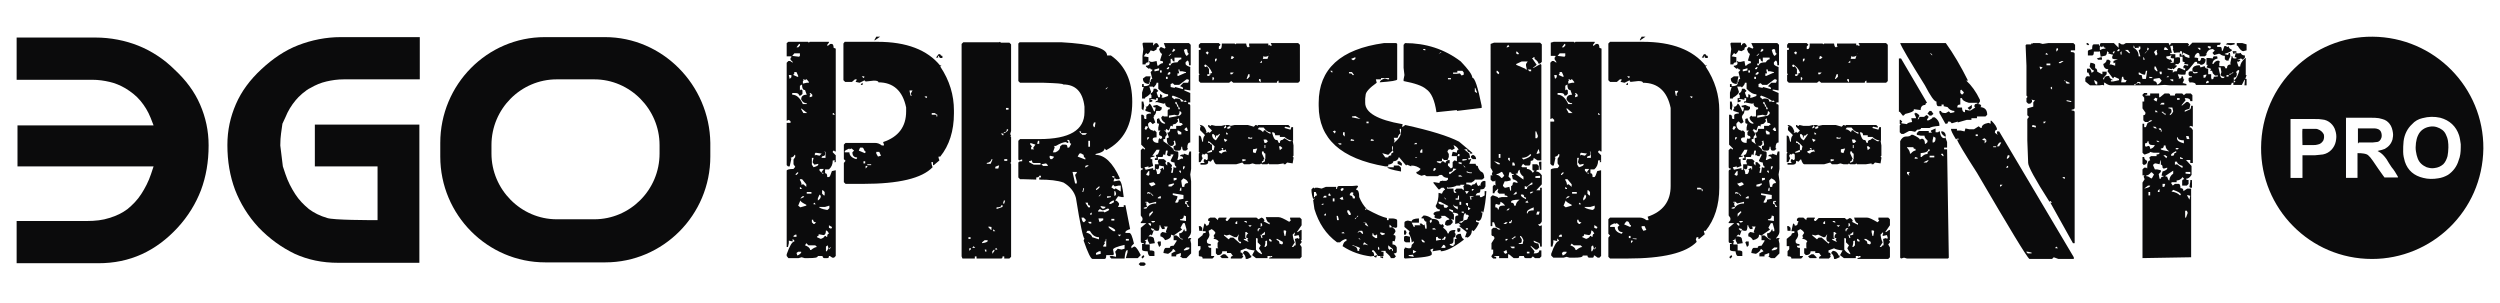 <?xml version="1.0" encoding="UTF-8"?> <svg xmlns="http://www.w3.org/2000/svg" xmlns:xlink="http://www.w3.org/1999/xlink" version="1.1" id="Слой_1" x="0px" y="0px" viewBox="0 0 586 71" style="enable-background:new 0 0 586 71;" xml:space="preserve"> <style type="text/css"> .st0{fill:#0B0B0C;} .st1{fill-rule:evenodd;clip-rule:evenodd;fill:#0B0B0C;} </style> <g> <g> <path class="st0" d="M184.8,9.8h4.6l0.2,0.2l0.2-0.2h4.5V10l-0.4,0.5v0.2h0.2l0.5-0.4h0.4c0.2,0,0.4,0.3,0.4,0.9l0.5,0.2v24.1 h-0.2l-0.2-0.2h-0.1l-0.2,0.2v0.2l0.7,0.7V38h-0.4l0.2-0.2v-0.2h-0.5c0,0.9-0.3,1.6-0.9,2.1h-0.9v0.9c0.4,0,0.5,0.3,0.5,0.9h0.4 c0.2,0,0.4-0.5,0.7-1.4l0.9-0.2V60l-0.4,0.4h-0.4l-0.6-0.4h-0.2c0,0.4-0.1,0.5-0.4,0.5h-0.7c-0.2,0-0.4-0.2-0.4-0.5h-1.1 c0,0.4-0.7,0.5-2.2,0.5h-0.9l-0.7-0.2l-0.7,0.2h-2.4l-0.4-0.5v-0.4c0.7-2,1.3-3,1.8-3v-0.2l-0.4-0.4v0.6l-0.9-0.2V57l-0.2,0.9 h-0.3V40c0-0.2,0.5-0.4,1.6-0.4l0.4-0.5l-0.4-0.6v-1.1l0.4-0.6v-0.5h-0.2c0,0.3-0.3,0.5-0.9,0.7l0.2,0.2l-0.4,1.8h-0.4l-0.3-0.3 v-9.9h0.9v-0.4l-0.4-0.3l-0.5,0.2V14.7l0.4-0.4h0.4l0.6,0.4v-0.2l-0.5-0.5v-0.4l0.2-0.2v-0.2h-1.1v-3.1L184.8,9.8z M184.9,17.6 l0.2,0.9l0.4-0.4v-0.5H184.9z M185.7,13.1l1.6,0.2l0.2-0.2v-0.6h-1.3L185.7,13.1z M187.5,20.1v1.1l0.2-0.2h0.2l0.2,0.2V22 l-0.4,0.4h-0.4c0-0.4-0.3-0.6-0.9-0.6h-0.7v0.4c1,0,1.8,0.7,2.5,2.2h0.9v-0.2c-0.6,0-1-0.3-1.3-0.9c0-0.7,0.4-1.1,1.3-1.1 l-0.4-1.1c-0.5,0-0.7-0.4-0.7-1.3L187.5,20.1z M186,16.8l0.2,0.2v0.2l-0.2,0.2v0.2l0.9,0.4h0.2v-0.2l-0.4-0.9H186V16.8z M186,55.3 v0.2h0.7V55h-0.3L186,55.3z M186.5,40.8V41h0.2l0.4-0.4v-0.2h-0.2L186.5,40.8z M186.7,11.1h0.4l0.4-0.4v-0.4h-0.2L186.7,11.1z M186.7,59.3l0.2,0.6c0.5-0.2,0.8-0.5,0.9-0.7v-0.2h-0.7L186.7,59.3z M187.6,47l-0.5,1.2l0.5,0.4l1.4-0.4V48 C188.2,47.6,187.7,47.3,187.6,47L187.6,47L187.6,47z M187.5,42v0.2c0.2,0.3,0.4,0.7,0.4,1.2l0.2-0.2h0.2l0.7,0.6v-0.6l-1-1.2 H187.5z M187.5,43.8v0.5h0.4v-0.2L187.5,43.8z M187.6,46.5h0.2c0.5-0.2,0.7-0.3,0.7-0.5h-0.4L187.6,46.5z M187.8,25.4v0.2l0.5,0.9 h0.9L187.8,25.4L187.8,25.4z M188.2,18.6l0.2,0.2l-0.2,0.2v0.6l0.9-0.2h0.5v-0.2l-0.5-0.6h-0.2l-0.2,0.2l-0.2-0.2 C188.5,18.6,188.2,18.6,188.2,18.6z M188.7,57.5c0.8,0.3,1.2,0.7,1.2,1.1h0.2c0.6-0.5,1.1-0.7,1.4-0.7l-0.4-0.4h-1.6L189,57 L188.7,57.5z M189.1,45v0.4h1.1V45H189.1z M189.8,21.9V22l0.2,0.2l-0.2,0.2v0.4l0.6-0.2v-0.4l-0.4-0.4L189.8,21.9L189.8,21.9z M190.3,37v1.6l0.4,0.6c0.7-0.2,1.1-0.4,1.1-0.6v-0.2l-0.9,0.2l-0.4-0.5v-0.2l0.2-0.9C190.7,37,190.3,37,190.3,37z M190.3,51.5 v0.6l0.4,0.4h0.2l0.4-0.4c-0.5,0-0.7-0.2-0.7-0.6H190.3z M190.9,47.5l-0.2,0.2v0.2h0.5L190.9,47.5z M191.2,35.8L191,36v0.5 l0.2-0.2l0.9,0.2l0.5-0.5L191.2,35.8z M193.6,54c0,0.7-0.2,1.1-0.6,1.1l-1.1-0.2c0,0.4-0.1,0.5-0.4,0.5v0.2l0.9,0.4 c0.6-0.2,0.9-0.5,0.9-0.7h0.2l0.2,0.2h0.2c0-0.5,0.1-0.7,0.4-0.7C194.2,54.5,194,54.1,193.6,54z M192.1,45.6l-0.4,0.9V47 c0.5-0.3,0.7-0.6,0.7-1.1L192.1,45.6C192.2,45.6,192.1,45.6,192.1,45.6z M193.4,48.5H192c0,0.2,0.6,0.5,1.8,0.7h0.2l0.4-0.4v-0.6 L193.4,48.5z M192.1,39.5V40l0.7,0.7h0.2v-0.2h-0.4v-0.2l0.5-0.7H192.1z M193.2,35.5l0.2,0.2v0.5c0,0.2-0.2,0.4-0.6,0.4l-0.2,0.2 V37h0.9v-1.4L193.2,35.5L193.2,35.5z M192.7,44.8v0.6l0.4,0.4h0.2V45l-0.4-0.4h-0.2V44.8z M193.6,57.8v1.1h0.2l0.4-0.7l-0.2-0.7 L193.6,57.8z M194.3,52.8v0.6l0.5,0.2l0.2-0.2v-0.2L194.3,52.8C194.4,52.8,194.3,52.8,194.3,52.8z M194.3,58.3v0.2l0.4-0.4v-0.2 L194.3,58.3z M195.2,26.5v0.4h0.5l-0.3-0.4H195.2z M198,9.8h7.7c6.8,0,11.7,1.9,14.7,5.6l0.2-0.2v0.2l-0.2,0.2 c2.2,3.3,3.2,6.7,3.2,10.3v0.7c0,4.1-1.1,7.5-3.2,10.1H220V37l0.2,0.6l-1.3,1.1h-0.2V38h-0.4l0.1,0.6l0.2,0.6 c-2.5,2.6-7.9,3.9-16.3,3.9h-4.1l-0.4-0.4v-4.5l0.4-0.5l-0.4-0.4v-3.4l0.4-0.4h6.9c0.6,0,1.1,0.2,1.6,0.6h0.5v-0.2l-0.2-0.6 c3.6-1.2,5.4-3.6,5.4-7.2v-0.9c-0.8-3.9-3-5.9-6.5-5.9c0-0.3-0.4-0.4-1.1-0.4l-1.8,0.2l-0.3-0.1v-0.2l-1.2,0.6l-0.9-0.2V19 l0.2-0.2v-0.2h-0.4l-0.7,0.6h-1.6l-0.4-0.4v-8.6L198,9.8z M198,35.5v0.2h1.1c0,0.7,0.5,1.3,1.6,1.6l0.2-0.2v-0.2 c-0.7,0-1.1-0.4-1.1-1.2l0.4-0.4l-0.6-0.5l-0.5,0.2v-0.2C198.4,35.1,198,35.3,198,35.5z M201.3,35.3l1.4,0.6l0.2-0.2v-0.2 c-0.2,0-0.3-0.2-0.5-0.7l-0.2-0.2h-0.4C201.6,34.5,201.5,34.8,201.3,35.3z M202.2,19.4v0.5h-0.4v-0.2L202.2,19.4z M202,17.9 l0.4,0.4l0.2-0.2v-0.2C202.6,17.9,202,17.9,202,17.9z M202.4,37.8v0.5h0.4v-0.5H202.4z M202.9,39v0.5l0.4-0.4v-0.2h-0.4V39z M203.3,38.5v0.2h0.9v-0.2H203.3z M205.4,8.6h0.9L205,9.5V9.3L205.4,8.6z M205.4,35.5V36l0.4,0.7l0.7-0.2l-0.4-0.9H205.4z M213.2,21.3l0.2,1.1h0.4l-0.3-0.3v-0.2l0.4-0.7h-0.7V21.3z M216.7,22.6l0.4,0.4l0.2-0.2v-0.2C217.3,22.6,216.7,22.6,216.7,22.6z M218.4,26.5v0.4h1.1v0.4h0.2v-0.4l-0.6-0.4H218.4z M220,12.7h0.4c0,0.2,0.2,0.4,0.5,0.4v0.5h-0.4c-0.2,0-0.4-0.2-0.4-0.5h-0.2 v0.4h-0.5L220,12.7z"></path> <path class="st0" d="M234.4,9.8l0.2,0.2h2l0.4,0.4v20.3l-0.2,0.7l0.2,0.5h-0.2l0.2,0.2V38l-0.2,0.2l0.2,0.2v21.8l-0.4,0.4h-1.2 v-0.5H235c0,0.4-0.1,0.5-0.4,0.5h-5.7v-0.5h-0.4v0.5h-2.9l-0.2-0.5V10.3l0.4-0.4h8.4L234.4,9.8z M227,55.6V56h0.5v-0.4H227z M227.2,58.3v0.5l0.4-0.4v-0.2h-0.4V58.3z M227.9,58.1h0.7l-0.4-0.4L227.9,58.1z M230.2,56.8V57c0.8-0.1,1.3-0.3,1.3-0.5v-0.2 h-0.7L230.2,56.8z M230.8,58.5L231,59h0.2v-0.5H230.8z M232.4,37.3c0,0.4-0.4,0.8-1.1,0.9v0.2h0.9l0.4-0.9v-0.2H232.4z M231.7,53.1v0.2l0.6,0.6h0.1v-0.7L231.7,53.1L231.7,53.1z M233,58.5l-0.4,0.4v0.6l0.5-0.7v-0.2L233,58.5L233,58.5z M232.8,53.8 v0.4h0.5l-0.4-0.4H232.8z M233.3,39.1v0.4h0.7l0.2-0.7H234L233.3,39.1z M233.5,58.1l-0.2,0.2v0.2h0.5L233.5,58.1z M234.7,48.1 c0,0.4-0.4,0.5-1.1,0.5V49l1.4-0.5v-0.4H234.7z M234.6,31.3l0.4,0.4h0.2v-0.4H234.6z M235.3,47l-0.2,0.7h0.3l0.2-0.7H235.3z M236,30.3c0,0.5-0.2,0.7-0.7,0.7v0.2h0.1c0.5-0.2,0.8-0.5,0.9-0.7v-0.2H236z M235.4,37.3v0.4h0.7v-0.4H235.4z M235.8,25.3v0.4 h0.6v-0.4H235.8z M239,9.9h9.7c7.2,0.4,10.8,1.4,10.8,3.1h0.9c3.4,2.4,5,6,5,10.9c0,5.4-2,9.1-6.1,11.3l-0.4-0.4 c0,0.6-0.7,1-2.1,1.3v0.2c2.1,0,4,1.8,5.7,5.5l-0.2,0.2h-0.7l-0.2-0.2h-0.2l-0.2,0.7h0.2l1.1-0.2c0.5,0,0.8,1.3,1.1,3.9H263 l-0.9-0.2l-0.7,1c0.3,0,0.6,0.2,0.9,0.7v0.4l-0.2,0.2v0.2h1.3v-0.4h0.4l1.1,5.6c-0.7,0.2-1.1,0.5-1.1,0.7v0.2h0.9 c0.4,0,0.7,0.8,1.1,2.5l-0.6,0.6v0.5l0.6-0.4h0.2c0.3,0.1,0.8,0.8,1.4,2l-0.7,0.7h-2.8l0.4-1.4v-0.5c-0.4,0-0.6,0.7-0.7,2h-3.1 l-0.4-0.4l0.2-0.2h0.4l0.9,0.2v-0.5l-0.2-0.7l0.6-0.7l0.9,0.2l0.7-0.2v-0.9c-1.8,0.4-2.7,0.8-2.7,1.1l0.2,1.1l-0.2,0.2h-1.6 c0,0.6-0.1,0.9-0.4,0.9h-2.8c-0.4,0-1.1-1.4-2.1-4.3l0.2-0.5c-0.3,0-1-3.2-2-9.5c-0.4-1.5-1.4-2.7-2.9-3.6 c-1.4-0.5-3.3-0.7-5.7-0.7v-0.5h0.4v-0.4h-0.4c0,0.2-0.2,0.4-0.7,0.4v0.5l-3.3-0.1h-0.5l-0.4-0.4v-3.4c0-0.3,0.3-0.4,0.9-0.4v-0.4 h-0.2l-0.5,0.2l-0.2-0.2V33l0.4-0.4h4.5c7.1,0,10.6-2.1,10.6-6.3V25c-0.4-3.5-2.1-5.2-5-5.2c0-0.2-1.5-0.3-4.5-0.4h-5.6l-0.4-0.4 v-8.8L239,9.9z M241.2,37.8V38l1.1,0.6h1.6v-0.4h-1.6c-0.3,0-0.4-0.2-0.4-0.6L241.2,37.8z M241.5,33.5v0.4l0.4,0.4l-0.2,0.2V35 h0.7l-0.2-0.2v-0.2l0.5-0.7L241.5,33.5L241.5,33.5z M243.3,33l-0.2,0.7h0.5V33H243.3z M244.1,38.5l0.4,0.4h1.1v-0.2l-0.4-0.4 L244.1,38.5z M246,36.8l0.2,0.5h0.4l0.4-0.4v-0.2l-0.9-0.2L246,36.8C246.1,36.8,246,36.8,246,36.8z M250.1,32.8l0.4,0.5l-0.2,0.2 h-0.2l-0.2-0.2c-0.6,0-1.4,0.3-2.4,0.9H247l0.2,0.2v0.2l-0.4,1.1h0.6c0.7-0.3,1.1-0.7,1.1-1.4l0.5-0.4h0.7c0.4,0,0.5,0.2,0.5,0.7 h0.4l0.5-0.9c-0.2,0-0.4-0.2-0.4-0.7l-0.2-0.2C250.5,32.8,250.1,32.8,250.1,32.8z M251.4,40.3L252,43h0.4v-0.5L252,41l0.4-0.5 v-0.2L251.4,40.3L251.4,40.3z M253,36l-0.4,0.7l1.8,0.7V37c-0.2,0-0.4-0.2-0.4-0.7l-0.7-0.4C253.3,36,253,36,253,36z M253,30.9 l0.7,0.7h0.7l0.4-0.4h-1.4v-0.4H253V30.9z M253.5,51c0.1,0.7,0.3,1.1,0.6,1.1l0.4-0.4v-0.2l-0.5-0.5C254,51,253.5,51,253.5,51z M253.9,44.3l-0.2,0.7V45h0.2l0.2-0.7v-0.2h-0.2V44.3z M254.6,38.8l-0.2,0.1v0.4l0.7-0.4v-0.2L254.6,38.8L254.6,38.8z M254.4,47.5 l0.7,1.1h0.4v-0.4c-0.4,0-0.5-0.2-0.5-0.7C255,47.5,254.4,47.5,254.4,47.5z M254.6,54.5c0.8,0.2,1.3,0.6,1.4,1.1l1.6,0.5v-0.5 c-0.8,0-1.5-0.4-2-1.3l-0.2-0.2h-0.5L254.6,54.5z M255,52l0.4,0.4h0.4V52H255z M255,56.8l0.4,0.4h0.2l-0.4-0.4H255z M255.1,33v1.4 h0.4V33H255.1z M255.5,50.1v0.2h0.4v-0.5L255.5,50.1z M256.4,28.8l-0.2,0.5l0.2,0.5h0.2l0.2-1.1h-0.4L256.4,28.8L256.4,28.8z M256.9,44.3v0.2h0.2l0.6-0.5v-0.4L256.9,44.3z M256.9,59.3v0.4h0.2l0.9-0.2v-0.6h-0.4L256.9,59.3z M257.5,46h0.2l0.4-0.4h-0.2 L257.5,46z M258.4,49.3l-0.6-0.3l-0.4,0.4v0.2h1.3l0.2,0.2c0.7-0.3,1.1-0.5,1.1-0.7l-0.2-0.2h-0.2 C259.2,49.1,258.8,49.3,258.4,49.3z M257.5,51.3l0.2,0.7h0.2l0.7-0.4v-0.4h-1.1L257.5,51.3L257.5,51.3z M258,48.3v0.2l0.4,0.4h0.4 l0.4-0.4L258,48.3z M259.2,56c0,0.5-0.1,0.7-0.4,0.7L259,57V57l-0.4,0.6v0.2h0.7V56H259.2z M259.1,20.9h0.2l0.4-0.4h-0.2 L259.1,20.9z M259.5,46v0.4l0.9-0.2V46H259.5z M259.8,53.1c0,0.2,0.4,0.6,1.2,1.1h0.4V54c0-0.2-0.4-0.5-1.3-0.9H259.8z M260,47.8 h0.4l0.7-0.4V47h-0.2C260.3,47.3,260,47.5,260,47.8z M260.9,43.3l-0.4,0.6l0.7,0.5l0.2-0.2h0.2l1.1,0.7v-1.4h-0.5l-0.9,0.2 L260.9,43.3z M260.5,51.3v0.4h0.7v-0.4H260.5z M260.7,41.3v0.2l0.5,0.2v-0.4H260.7z M261.2,44.8v1.1c0.3,0,0.4-0.2,0.4-0.6 l-0.2-0.5H261.2z M262,55l0.4,0.4l0.4-0.4H262z M263.9,56v0.4h0.7V56H263.9z M267.3,61.5h0.9l0.4,0.4l-0.4,0.4h-0.9l-0.4-0.4 L267.3,61.5z"></path> <path class="st0" d="M272.6,10.1h6.1l0.4,0.4v4.8h-0.4c0-0.7-0.1-1.1-0.4-1.1l-0.4,0.4V15c0,0.2,0.4,0.5,1.1,0.7v5.5l-1.2-0.2 h-0.2v0.2l1.4,0.6V24h-0.5v0.4c0.4,0,0.5,0.1,0.5,0.4v8.6c-0.5,0-0.7,0.4-0.7,1.3l0.2,0.2l-0.5,0.4h-0.5c-0.2,0-0.4-0.3-0.4-0.9 h-0.2c0,0.6-0.2,0.9-0.5,0.9h-0.9l-0.4-0.4v-0.7c0.4,0,0.5-0.1,0.5-0.4l-0.2-0.9l-0.2,0.2H275l0.2,0.2v0.5l-0.4,0.4h-0.4 c-0.6-0.2-0.9-0.7-0.9-1.6v-0.2l0.5-0.2l-0.4-1.1c0.5,0,0.7-0.3,0.7-0.9h1.4v-0.7h1.1l0.2-0.2h0.2c0-0.4-0.2-0.5-0.7-0.5l-0.2-1.1 l-0.2,0.2h-0.2l0.2,0.2v0.4l-0.5,0.5l-0.7,0.2v0.5l-0.2-0.2h-0.3l-0.4,1.1l-0.7-0.4v0.4h-1.8v-0.7l0.2-0.9c-0.4,0-0.5-0.1-0.5-0.4 v-0.7l0.5-0.2c0.2,0.8,0.7,1.3,1.4,1.3v-0.2c-0.6-0.4-0.9-0.8-0.9-1.3l0.4-0.4l0.2,0.2h0.9V26c0-0.3,0.2-0.4,0.5-0.4v-0.4 c-0.7,0-1.1-0.4-1.1-1.1l-0.2,0.2h-0.2l-1.6-0.4l-0.2,0.2v-0.4c0.4,0,0.5-0.1,0.5-0.4V23H271v0.4l-0.9-0.2h-0.4v0.2h0.4v0.4 l-0.7,0.2v-1h0.5v-0.7l-0.2-0.2v-0.2c0.5-0.2,0.7-0.6,0.7-1.1h0.6l0.5,0.5l-0.4,0.4l0.4,1.1h0.4v-0.7h0.2l0.4,0.4l-0.2,0.2v0.2 h0.4l1.1-0.4v-0.4c-0.7,0-1.5-0.4-2.3-1.3v-1.4h-0.4c0,0.3-0.2,0.6-0.7,1.1l-0.2-0.2h-0.8l0.4,1.2c0,0.4-0.5,0.9-1.4,1.4v0.2h-0.7 v-1.4l0.4-1.3h-0.4v-0.7h0.4v0.5c0.9,0,1.4-0.2,1.4-0.7v-0.2h-0.2v0.4c-1-0.1-1.4-0.5-1.4-1.3l0.7-0.5h1.1l-0.2,0.9v0.4h0.2 c0-0.5,0.1-0.7,0.4-0.7l-0.4-1.6l0.4-0.4v-0.2c-0.4,0-0.5-0.1-0.5-0.4l-0.2,0.2h-0.2l-0.6-0.5v-0.2c0.6,0,0.9-0.2,0.9-0.7 l-0.2-0.2l0.2-0.2l0.2,0.2h0.5l0.9-0.2l0.2,1.1h0.2c0.4-0.4,0.8-0.6,1.1-0.6v-0.4l-0.7-0.2l0.5-1.6c-0.3,0-0.5-0.4-0.7-1.1 l0.4-0.5l0.9,0.4l0.2-0.2l-0.4-1.1l0,0C272.8,10.1,272.6,10.1,272.6,10.1z M270.3,10.1v0.5h0.2c0-0.3,0.2-0.5,0.7-0.5l0.4,0.5V11 c-0.4,0-0.5,0.2-0.5,0.6l-0.7,0.4l-0.7-0.2c-0.2,0.5-0.5,0.8-0.7,0.9l-0.2-0.2h-0.2l-0.5,0.7l1.1,0.2v1.2c-0.5,0-0.7,0.2-0.7,0.5 h-0.7v-2l0.2-1.6l-0.2-1.3L268,10h2.3L270.3,10.1L270.3,10.1z M267.6,23.8h0.4l0.2,0.9l-0.2,1.2l-0.4-0.4V23.8z M269.4,24.3 c0.3,0,0.6,0.6,1.1,1.8h0.2l0.2-0.9c-0.4,0-0.6-0.1-0.6-0.4l0.9-0.2l0.9,0.5h0.2v0.5l-0.4,0.4H271c0,0.5-0.2,0.9-0.6,1.2h0.2 l-0.2,0.2v0.2l0.4,1.1l-0.6,0.4l-0.5-0.5h-0.2l-0.4,0.4c0,0.9,0.4,1.5,1.2,1.6v0.2l0.2-0.2h0.2l0.4,0.4v1.2 c-0.6,0-0.9,0.1-0.9,0.4v0.2c0.2,0.5,0.6,0.7,1.3,0.7c0-0.7,0.1-1.1,0.4-1.1v0.2l0.5-0.2v-0.2c0-0.2-0.2-0.4-0.5-0.4l-0.2-0.2V31 l0.4-0.5c1,0,1.4,0.4,1.4,1.2c-0.2,0-0.4,0.3-0.4,0.9h-0.4v0.5c1.6,1.1,2.4,1.8,2.4,2s0.3,0.4,0.9,0.4l0.2,0.2v0.9l-0.2,0.9h0.2 l0.9-0.4l0.2,0.2V37c0-0.2-0.2-0.4-0.7-0.4c0-0.3,0.3-0.4,0.9-0.4V36l1.1,0.4v-0.2l0.2-0.7h0.4v4.1l-0.2,1.3l0.2,1.6v11.8 c0,0.4-0.2,0.9-0.7,1.4V56l0.2-0.2h0.5V56l-0.2,0.2l0.2,0.9v2.3l-1.1,1.1h-0.9l-0.6-0.4l0.2-0.2v-0.6l-1.1,0.4v0.4h-1.1v-0.7 l0.7-0.4h0.2v-0.2l-0.4-0.4h-0.2c0,0.3-0.4,0.7-1.1,1.1l-1.1-0.2c0.1-0.8,0.3-1.2,0.6-1.2h0.9c0-0.4,0.3-0.5,0.9-0.5l0.7-1.1v-0.2 h-0.7v-1.1h0.7l1.1,0.9h0.4V56c-0.6,0-0.9-0.4-0.9-1.1v-0.2c0.5,0,0.9-0.3,1.1-0.9h0.2v0.4h0.4v-0.5l-0.4-1.4h-0.4l-0.6,1.1 l0.4,0.4l-2,1.4l-0.6-0.2v0.2c0,0.5-0.5,0.9-1.4,1.1c-0.3-0.5-0.6-0.8-1.1-0.9v-0.6l0.4-0.4h0.2l0.9,0.2l-0.2-0.2v-0.2l0.4-1.1 h-0.9l0.2,0.2v0.4h-0.6L272,53v-0.2h-0.2c0,0.8-0.1,1.3-0.4,1.3H271l-0.6-0.2v0.2l-0.4,1.1l-0.2-0.2h-0.2l-0.4,0.4 c0.8,0,1.3,0.2,1.3,0.7l0.2,0.9l-1.4,0.2l0.2,0.2v1.3c0.7,0,1.1,0.1,1.1,0.4V60h-1.1c-0.2,0-0.4-0.4-0.5-1.1 c-0.8,0-1.3-0.1-1.3-0.4v-1.3h0.4V57c-0.5,0-0.7-0.1-0.7-0.4v-3.2l1.3-1.1h-1.3v-0.2l0.4-0.5v-0.5l-0.4-0.6V40.1 c0-0.2,0.2-0.4,0.5-0.4v-0.2c-0.4,0-0.5-0.1-0.5-0.4v-3.9l0.4-0.4h0.2l0.2,0.2h0.2v-0.2l-0.9-0.9v-7h0.4l0.4,0.4h-0.2l0.2,0.6h0.4 V27c0-0.2,0.4-0.4,1.1-0.4v-0.2l-1.3-0.4v-0.4l0.2-0.2v-0.2l-0.2-0.2C268.9,25.1,269.2,24.8,269.4,24.3z M268,59.8l0.2,0.2v0.2 l-0.4,0.4l-0.2-0.2v-0.2L268,59.8z M268.5,47.1v0.4h0.4l-0.2,0.2V48l0.2,0.5h-0.2l-0.6,0.2v0.2h0.6c0.4-0.8,1.2-1.2,2.3-1.2v-0.4 l-1.6,0.4l-0.4-0.4h-0.5L268.5,47.1L268.5,47.1z M268.5,29.6l-0.2,0.6l0.2,0.2h0.2l0.4-0.6l-0.2-0.2H268.5z M270.1,36.5h0.5v0.2 l-0.9,0.2v0.4h0.4V38l0.2,0.9l-1.1,0.4V39l-0.9,0.2v0.2l0.2,0.2v0.2l1.8-0.4v0.4h0.4v-1.3h0.9l-0.2-0.7l0.2-0.5h1.2l0.6,0.5 l-0.2,0.2v0.4l0.4,0.4V38h0.4l0.7,0.7V39l-0.2,0.2l0.2,0.2v0.2l-0.2,0.9h0.4l0.2-1.4l0.2,0.2h0.4V39c-0.2,0-0.4-0.3-0.4-0.9 c-0.6-0.1-0.9-0.2-0.9-0.5l0.7-1.4h-0.7v0.4h-0.5l-0.2-0.2h-0.2l0.2-0.9v-0.2h-0.4l-0.2,1.1l-0.2-0.2h-0.2l-0.2,0.6h-1.1v0.7h-0.7 v-0.4h0.4v-0.2l-0.2-0.6h0.2c0.3,0,0.5-0.4,0.7-1.2h-0.7L270.1,36.5z M268.9,55.8c0,0.4-0.2,0.5-0.6,0.5l0.4,0.4l-0.2,0.2v0.4h0.9 V57C269.2,56.8,269,56.3,268.9,55.8L268.9,55.8L268.9,55.8L268.9,55.8z M268.7,40.8V41l0.5,0.2l0.2-0.2v-0.9h-0.2L268.7,40.8z M269.1,32.1l-0.2,0.2v0.5l0.5-0.5L269.1,32.1L269.1,32.1z M269.1,45l-0.2,0.2v0.2h0.2v-0.2l0.2,0.2h0.4v-0.2L269.1,45z M269.2,52.3v0.2l0.4,0.4h0.2v-0.4l-0.2-0.2H269.2z M269.4,42.8v0.4l0.5,0.5l0.9-0.4v-0.2l-0.4-0.4l-0.9,0.2L269.4,42.8z M269.4,50.1v0.7l0.9-1.1l-0.2-0.2L269.4,50.1z M269.8,45.3v0.2l0.5,0.5v-0.2L269.8,45.3z M269.8,51.8l0.4,0.4l0.5-0.2v-0.2H269.8 z M269.8,53.5v0.2l0.4,0.4l0.4-0.4L269.8,53.5z M270.6,16.3v0.4h0.2l0.9-0.2V16L270.6,16.3z M271.7,38.8c0,0.6-0.1,0.9-0.4,0.9 l-0.5-0.2c0.2,0.3,0.4,0.7,0.4,1.3h0.4c0.2,0,0.4-0.3,0.5-0.9l-0.2-0.2l0.7-0.4v0.4h0.2v-0.7L271.7,38.8z M271.4,46.3v0.2h0.7V46 h-0.2L271.4,46.3z M272.1,56.6v0.9l-0.4,0.4l-0.4-1.1l0.2-0.2C271.5,56.6,272.1,56.6,272.1,56.6z M271.9,16.5V17h0.4v-0.5H271.9z M273.3,18v0.5h0.4V18H273.3z M273.5,16v0.2h0.4l0.2-0.5h-0.2L273.5,16z M273.7,17.3v0.2h0.4l0.3-0.4l-0.2-0.2H274L273.7,17.3z M273.9,13.1h0.2l0.5-0.5h-0.2L273.9,13.1z M273.9,43.3v0.4h0.7l0.6-0.5V43H275L273.9,43.3z M275.3,13.5v0.9h-0.2l-0.4-0.4 l0.2-0.2h-0.5v1.1H274v0.4h0.4c0-0.4,0.5-0.7,1.6-0.7c0.3-0.5,0.6-0.7,0.9-0.7v-0.4C276.9,13.5,275.3,13.5,275.3,13.5z M276.5,26 c0,0.6-0.2,1-0.5,1.1l-0.7-0.2l-1.3,0.2v0.5l2.5-0.5l0.4-0.4v-0.4L276.5,26z M276.4,19.9h-1.1l-0.4-0.4l-0.5,0.2v0.7l0.9,0.2 l0.2-0.2l1.8,0.5v-0.2c0-0.2-0.2-0.4-0.6-0.4v-0.2l0.7-0.7h1.1l0.2-0.6l-0.2-0.2h-0.4L276.4,19.9z M275.1,11.4l-0.4,0.7h0.4 l0.4-0.4L275.1,11.4z M274.9,22.4l-0.2,0.2v0.2l0.6,0.5l0.2-0.2h0.4c0.6,0,0.9,0.2,0.9,0.7h0.6v-0.2 C276.8,23.1,276,22.8,274.9,22.4z M274.9,45.3v0.4L276,46V46c0,0.4-0.2,0.8-0.5,1.3v0.2h0.4c0.2,0,0.4-0.2,0.4-0.7l1.1-0.2v-0.9 L274.9,45.3z M275.1,41.8v0.5h0.2l0.5-0.2v-0.4h-0.7V41.8z M275.5,23.9v0.4c0.2,0,0.4,0.2,0.4,0.7h0.4l-0.5-0.9v-0.2H275.5z M276.2,16.3l0.2,0.9H276v0.6h0.2l1.6-0.7h0.2v-0.2l-0.9-0.2h-0.6v-0.4C276.5,16.3,276.2,16.3,276.2,16.3z M276,30.8V31l0.2,0.5 h0.7V31l-0.7-0.4H276V30.8z M276.2,25.1v0.5h0.4l-0.2-0.5H276.2z M276.4,40v0.2l0.4,0.4V40L276.4,40L276.4,40z M276.7,44l-0.2,0.7 h0.4V44H276.7z M277.5,50.5c0,0.6-0.3,0.9-0.9,0.9v0.2l1.4,0.2v-1.1L277.5,50.5z M276.9,42.3v0.2l0.2,1.3h0.5 c0-0.6,0.3-0.9,0.9-0.9c-0.1-0.5-0.4-0.8-1.1-1.1L276.9,42.3z M277.3,39v0.7c0.2,0,0.3-0.2,0.5-0.7H277.3z M277.5,11.7 c0.2,0.9,0.5,1.4,0.7,1.4l0.5-0.5c-0.2,0-0.4-0.3-0.4-0.9l-0.2-0.2h-0.2L277.5,11.7z M277.5,23.9h0.7l-0.4-0.4L277.5,23.9z M277.5,58.5v0.2h0.2c0.7-0.1,1.1-0.3,1.1-0.5V58h-0.7L277.5,58.5z M277.6,30.3l0.4,0.4h0.4v-0.2l-0.2-0.6H278L277.6,30.3z M278,47.1l-0.2,0.2v0.5c0.4,0,0.5,0.2,0.5,0.7h0.5c-0.5-0.5-0.7-0.9-0.7-1.2h0.4v-0.2H278z M281.4,10.1h4.3l0.4,0.4l-0.4,0.4v0.6 h0.2c0.4,0,0.5-0.4,0.5-1.3h3l0.2,0.2l0.2-0.2h2.3c0.1,0.6,0.2,0.9,0.5,0.9l0.2-0.2h0.2l-0.2-0.2v-0.5h4.5v0.5l0.2-0.2l0.2,0.2 h0.4v-0.2l-0.2-0.2v-0.2h6.4l0.4,0.4V19l-0.4,0.4h-4.6v-0.5c-0.2,0-0.4,0.2-0.4,0.5h-10.2l-0.5-0.4l-0.5,0.4h-6.7L281,19v-1.4 l0.2-0.2l-0.2-0.2v-5.5h0.4v-0.5H281v-0.7L281.4,10.1z M281.2,29.3c0.8,0,1.3,0.5,1.6,1.6l-0.2,0.2h0.4l0.2-0.2l0.2,0.2h0.2 l0.5-0.5l-0.9-0.9v-0.4h0.2l0.2,0.2h0.2l0.2-0.2l0.9,0.2h1.4l0.9-0.2v0.2l0.2-0.2h0.6l0.5,0.2l0.9-0.2h3.1l1.4,0.4l0.4-0.4h0.2 l0.2,0.2l0.2-0.2h7.1l0.4,0.4v0.2h-0.2l-0.9-0.2l-0.2,0.2V30l1.4,0.4l0.2-0.6h0.4V33c-0.9-0.1-1.5-0.4-2-0.9H300v-0.4h-1.1 c0-0.5-0.2-0.7-0.7-0.7v0.2c0.3,1.1,0.6,1.6,0.9,1.6c0.4,0,0.5,0.2,0.5,0.5l0.2,0.2h0.2c0-0.5,0.2-0.7,0.6-0.7l0.5-0.4l1.1,0.7 h0.4l0.2-0.2h0.2l0.2,1.2v2.4l-0.2,0.2l0.2,0.2v0.2l-0.2,1.2l-1.3-0.2l-0.4,0.4h-0.4v-0.2l-1.3,0.2h-2.1l-0.2-0.2l-0.2,0.2h-1.3 l-0.2-0.2l-0.2,0.2h-1.1l-0.7-0.2l-0.7,0.2h-1.3l-0.4-0.4l-1.4,0.4h-4.7c-0.2,0-0.5-0.4-0.7-1.1h-0.2l-0.4,0.5l-0.6-0.2V38 c0,0.4-0.3,0.6-0.9,0.6h-0.9v-0.4h0.9V38l-0.2-0.2l0.2-0.5h0.2l0.2,0.2h0.2l0.2-0.2v-0.9c0-0.3-0.2-0.4-0.5-0.4l-0.2,0.2h-0.2 l-0.5-0.2l0.2,0.2l-0.2,0.2v0.2l0.2,0.5l-0.5,0.9H281V36l0.2-0.2l-0.2-0.2v-3.8h0.2c0.3,0,0.4,0.5,0.6,1.4h0.2 c0-0.7,0.1-1.2,0.4-1.4v-0.2l-1.1-1.1v-0.6l0.2-0.2l-0.2-0.2v-0.2C281.3,29.2,281.2,29.2,281.2,29.3z M283.7,51h1.1l0.7,0.6 c0-0.4,0.1-0.6,0.4-0.6h1.6v0.2l-0.2,0.2v0.2l0.2,0.2h0.2l0.7-0.8h6.1l0.5,0.4l0.7-0.4c0.4,0.1,0.6,0.4,0.7,0.7l-0.2,0.2l1.4,0.7 v-0.4c-0.4,0-0.7-0.4-0.9-1.3h3c0.5,0,1.3,0.4,2.5,1.1l0.4-0.4l-0.2-0.2V51h2.3l0.4,0.4v1.4l-1.1,1.6h0.2l0.7-0.5h0.2v2.3 l-0.2,0.2l0.2,0.2v0.2l-0.4,0.5l0.4,0.6v2.3l-0.4,0.4h-7.2v-0.2l0.7-0.2V60h-0.4v0.2l-0.2-0.2h-0.5v0.5h-2.7l-0.9-0.7l0.6-1.1 c-1.1-0.1-1.7-0.3-2-0.5l-1.3,0.5v0.5c0.4,0,0.5,0.2,0.5,0.6h-0.2l0.3,0.2v0.2l-0.4,0.4h-2.5v-0.2c0-0.2,0.2-0.4,0.5-0.4l-0.5-0.7 h-0.9v-0.4h-1.1c0,0.6-0.4,0.9-1.1,0.9l-0.4-0.4v-1.2h0.6l-0.2-0.2v-1.1l0.2-0.2v-0.2c-0.4-0.4-0.8-0.5-1.1-0.5v-0.2l0.2-0.2 l-0.2-0.2v-0.2l0.4-0.6c-0.1-0.3-0.4-0.6-0.9-0.9l-0.7,0.4l0.2,0.9c0,0.4-0.2,0.8-0.6,1.3v0.4c0,0.3,0.3,0.5,0.9,0.5v0.4h-0.6 c0,0.4,0.2,0.5,0.7,0.5V60h0.7v0.2l-0.4,0.4h-2.3c0-0.4-0.2-0.5-0.7-0.5L281,60v-1.1l0.4-0.5v-0.7h-0.6V56l1.1-0.9 c0-0.4,0.2-0.5,0.7-0.5v-0.4h-0.7l0.4-1.8c0.2,0,0.4,0.2,0.4,0.5c0.5,0,0.7-0.2,0.7-0.7l0.2-0.2l-0.2-0.2h-0.2v-0.5L283.7,51z M281,53h0.4l0.4,0.4v0.7h-0.7L281,53L281,53z M282.5,15.1l-0.2,0.2v0.2l0.2,0.2h0.2l0.2-0.2l0.5,0.7v1.1h0.2l0.5-0.2V17 C283.7,16.1,283.2,15.5,282.5,15.1z M282.6,12.4l0.5,0.4l0.2-0.5l-0.2-0.2h-0.2L282.6,12.4z M283,17.4v0.4h0.4l0.4-0.4H283z M283,35.6v0.2h0.2l0.9-0.2v-0.4h-0.2L283,35.6z M283.2,33.1v0.4h0.4c0,0.2,0.2,0.4,0.5,0.4v1.3h0.4l0.2-0.9 C283.9,33.5,283.4,33.1,283.2,33.1z M284.1,31.5c0,0.7,0.3,1.1,0.9,1.4l0.9-1.3v-0.2h-0.2c0,0.2-0.2,0.4-0.7,0.4v0.4h-0.2v-0.4 l-0.4-0.4L284.1,31.5L284.1,31.5z M284.2,18.1v0.7h0.2l0.2-0.5l-0.2-0.2H284.2z M284.8,13.8v0.7l0.4-0.4v-0.4L284.8,13.8 L284.8,13.8z M286.2,34.6l0.4,0.5l-0.9,0.4c0,0.2,0.2,0.4,0.7,0.5c0-0.2,0.3-0.4,0.9-0.5l0.2,0.2l-0.2-0.7l-0.2,0.2h-0.4v-0.5 h-0.5V34.6z M286.7,59.6h0.5l0.7,0.7v0.2h-1.5l-0.4-0.4L286.7,59.6z M286.9,29.9v0.2l0.5-0.2v-0.4h-0.2L286.9,29.9z M286.9,32.5 v0.2l0.2,0.5h0.2l0.4-0.4L286.9,32.5z M286.9,55v0.2l1.1,0.9l0.4-0.4h0.7l1.6,1.4l0.2-0.2v-0.2c-0.5,0-0.7-0.3-0.7-0.9l0.2-0.9 l-0.5,0.7h-0.5l-1.2-0.6l-0.7,0.2L286.9,55z M287.4,31v0.5h0.4v-0.2L287.4,31z M287.7,29.8v0.4h0.2l0.5-0.2v-0.4h-0.2L287.7,29.8z M288.4,17v0.4h0.4l0.4-0.4H288.4z M288.7,13.1l-0.2,0.7h0.4l0.4-0.4L288.7,13.1z M289.6,52.1v0.4h0.4v-0.7L289.6,52.1z M291.2,37.3v0.5h0.2l0.6-0.2v-0.2L291.2,37.3z M291.7,58.8c0.7,0,1.1,0.4,1.4,1.1h0.2v0.4l-0.9,0.4H292c0-0.5-0.2-1-0.7-1.4 L291.7,58.8z M291.9,54.6v1.1l0.2,0.2V56h-0.6c0,0.2,0.4,0.4,1.1,0.7v-0.2l-0.2-0.2v-0.2l0.2-0.2l-0.5-0.2c0-0.6,0.2-0.9,0.5-0.9 l-0.4-0.4h-0.3L291.9,54.6L291.9,54.6z M291.7,51.8V52l0.6,0.2V52l-0.2-0.2H291.7z M292.6,17.4l-0.4,1.1h0.2l0.5-0.5v-0.6H292.6z M292.6,32.1v0.4h0.9v-0.4l-0.2,0.2h-0.2L292.6,32.1z M292.6,52.8l0.4,0.4l0.4-0.4H292.6z M293.7,35v0.7l0.6,0.2l0.4-1.1L293.7,35 z M294.4,55.8v2.7c0.4,0.6,0.9,0.9,1.4,1.1v-0.2l-0.7-1.2l0.4-0.7l-0.7-0.7v-0.9L294.4,55.8L294.4,55.8z M294.8,30.3 c0.4,0,0.8,0.2,1.3,0.7c0-0.4,0.2-0.5,0.5-0.5c0,0.2,0.4,0.5,1.2,0.9V31c-0.6,0-1.1-0.4-1.6-1.1h-1.1L294.8,30.3z M295,53.5 l-0.2,0.2v0.5h0.2c0-0.4,0.1-0.5,0.4-0.5v-0.2H295z M295.1,18.5v0.4l0.4,0.4v-0.7L295.1,18.5L295.1,18.5z M295.3,14.7h0.5v-0.5 L295.3,14.7z M295.5,52.3v0.9l0.4-0.4l-0.2-0.5H295.5z M295.5,55v0.2l0.2,0.6h0.2v-0.2l-0.2-0.6H295.5z M295.8,35.5V36l0.6,1.3 h0.2V36c-0.2,0-0.4-0.2-0.4-0.5H295.8z M296.2,37.3c0,0.4-0.1,0.5-0.4,0.5v0.4l0.7-0.4v-0.5H296.2z M295.8,54.8v0.4l0.7-0.2v-0.7 l-0.5,0.5H295.8z M297.5,12.6c0,0.5-0.4,0.7-1.1,0.7l-0.2-0.2l-0.2,0.7h1.1L297.5,12.6l0.1-0.1h-0.1L297.5,12.6L297.5,12.6z M296.2,32.8l0.2,0.7h0.4l0.4-0.4l-0.4-0.4h-0.6V32.8z M296.4,34v0.7h0.2V34H296.4z M296.6,56.5V57l-0.2,0.9h0.2l0.4-0.4v-1.1 L296.6,56.5L296.6,56.5z M297.5,56v0.4l0.2,0.2h0.4v-0.2l-0.4-0.4H297.5z M299.1,56l0.2,0.2l0.2,0.2c0.2,0,0.4,0.2,0.4,0.7 l0.6,0.2l0.2-0.2v-0.4l-1.3-0.7H299.1z M299.8,34.3l0.2,0.9l0.6-0.5l-0.4-0.4H299.8z M300.9,54v0.4l0.2,0.9h0.2l0.2-1.1l-0.2-0.2 C301.3,54,300.9,54,300.9,54z M303.4,54.6L303,55c0.1,0.9,0.3,1.5,0.5,1.8l-0.7,1.1h0.4c0-0.2,0.2-0.4,0.5-0.4v-0.6l-0.2-0.9 l0.7-0.2l0.2,0.2l0.2-0.2l-0.2-0.7l-0.9,0.2l-0.2-0.2l0.2-0.2v-0.4h-0.1V54.6z"></path> <path class="st0" d="M318.1,43.5l0.2,0.1v0.2l-0.4,0.5v0.2c0.5,0,0.7,0.6,0.7,1.7c0.5,1.2,1.1,2.1,1.7,2.7V49l-0.2-0.1H320v0.3 h0.1l0.2-0.2c2.2,1.2,3.8,1.9,4.8,2.1v0.5h0.4v-0.4h1c0.7,0.1,1,0.2,1,0.5v1.4c0,0.2-0.2,0.3-0.5,0.3l-0.2-0.1h-0.4v0.1 c0.4,0.1,0.7,0.4,0.7,0.9l-0.5,0.8c0.4,0,0.5,0.1,0.5,0.4v0.3l-0.2,0.8l-0.2-0.1h-0.2l-0.1,0.1v0.7c0.5,0,0.8,0.2,1,0.7v1 c0,0.2-0.2,0.4-0.7,0.4l0.5,0.7l-0.4,0.4H326c0-0.3-0.4-0.7-1.2-1.4v-0.3h-1V59h0.5V60H323c-0.6-0.9-1-1.4-1.2-1.4l-0.2,0.2V59 c0.3,0,0.5,0.3,0.5,1H322l-0.7,0.1c-2.3-0.3-4.5-1-6.6-2.4c0.2-0.8,0.5-1.2,0.9-1.2v-0.5c-0.6,0.1-1.1,0.4-1.5,0.8h-0.7 c-2.6-1.9-4.3-4.5-5.3-7.8l-0.3-2.1l0.3-0.3v-0.2l-0.1,0.2h-0.2c-0.2-0.5-0.4-1.3-0.4-2.2l0.4-0.4h0.2l0.1,0.2l0.2-0.2h0.5l1,0.2 l1-0.4h2.4v0.5h0.2c0-0.5,0.2-0.7,0.5-0.7h3.1L318.1,43.5z M308,45v1.2h0.2c0-0.2,0.2-0.4,0.5-0.4v-0.1l-0.3-0.7H308z M327.3,10.1 l0.2,0.2v8.3c0,0.3-1.4,0.5-4.1,0.7c0.1-0.4,0.5-0.7,1.2-0.9l0.7,0.2h0.3v-0.3h-1.9v0.3h-1.2l0.2,0.8c-1.7,1.2-2.6,2.2-2.6,2.9 l-0.1,0.8v1c0,2.3,2.9,4,8.7,5l0.1,0.1l-0.1,0.2v0.4l0.7-0.5c5.9,1.3,10.1,2.6,12.6,3.9l3.1,2.6V36h-0.5v-0.3 c-0.4,0-0.7-0.2-0.7-0.7h-0.7l1.2,1l0.2,1h-0.4v0.4h0.2l0.5-0.2l-0.5,1.2h1.5c0,0.4,0.2,0.5,0.5,0.5c0,0.3,0.2,0.8,0.7,1.3 c0.6,0.2,0.8,0.7,0.8,1.5l-0.5,0.4h-1.7c0,0.2-0.3,0.4-0.8,0.7h-1.2v0.4c0.5,0,0.9,0.1,1.2,0.4c0-0.2,0.2-0.4,0.7-0.4l0.5-0.5 c0.1,0.6,0.3,0.9,0.5,0.9l0.2-0.2l0.2,0.2c0-0.8,0.4-1.2,1-1.2l0.2,0.1v1.2L348,44c0,0.2-0.3,0.4-1,0.4c0,0.6-0.1,0.8-0.4,0.8 c-0.4,0-0.7,0.3-0.7,0.8h-1.4V46l0.2,0.8h0.2v-0.3l-0.2-0.2l1.4-0.5h0.8v0.4h0.4l0.7-0.4v-1h0.4c-0.1,2-0.4,3.7-0.7,5l-0.2-0.2 h-0.3v0.2h0.3c-0.1,1.4-0.5,2-1,2l-0.5-0.2V52l0.7,0.2c-0.3,0.7-0.7,1.4-1.3,2l-0.2-0.2H345c0,0.7-0.3,1.3-1,1.7l-0.2-0.1h-0.4 l0.4-1.2l-1.9-1.5h0.4v-0.2l-0.4-0.4l-0.8,0.2V51c0-0.3,0.2-0.5,0.7-0.5v-0.2c0-0.3-0.5-0.4-1.4-0.5l0.4,0.5v1.2h-0.2l-0.5-0.2 l0.4,0.5v0.4l-0.7,0.7l-0.1-0.2l-0.2,0.2h-0.4l-0.2-0.2h-0.2c0-0.8,0.3-1.2,1-1.2v-0.2l-1-0.7h-1l0.2,0.2V51l-0.4,0.3 c-0.8,0-1.3-0.2-1.3-0.5l0.2-0.2l-0.4-0.4c0-0.4,0.5-0.7,1.4-0.7l0.1-0.2v-0.2c-0.5,0-0.8-0.3-1-0.8c0.5-0.8,0.7-1.8,0.7-3.1 l0.8,0.2c0.2-0.6,0.5-0.9,0.7-0.9v-0.1l-0.3-0.4h-0.5l-0.5,0.4h-0.2l-1.2-1.5v-0.2h0.2l1.2,0.2c0-0.4,0.2-0.5,0.7-0.5v-0.1 l0.2,0.1h0.7l0.4-0.3v-0.4c-0.6,0-1.1-0.2-1.4-0.7h-0.5l-0.5,0.3h-2.6l-0.5-0.3l-0.7,0.2c-0.8-0.3-1.2-0.5-1.2-0.7v-0.2 c0.3,0,0.6-0.2,1-0.7c-0.6-0.5-1.3-0.8-2.2-0.8V39l-1-0.4l-0.2,0.2l-1.7-2c-0.2,0.7-0.7,1-1.3,1c0,0.4-0.4,0.7-1.2,0.8V39h-0.7 c-10.4-1.8-15.6-6.5-15.6-14.2v-0.7c0-7.9,5.1-12.6,15.3-14L327.3,10.1z M309.7,48h0.5v-0.3h-0.1L309.7,48z M310.1,46.3h0.8v-0.4 h-0.5L310.1,46.3z M310.4,50.3v0.2h0.4V50L310.4,50.3z M311.6,45.3l-0.2,0.2v0.4h0.5v-0.2L311.6,45.3z M311.8,16.6l0.4,0.4h0.1 v-0.4H311.8z M312.4,30.8l0.5,0.5l0.2-0.5l-0.2-0.2L312.4,30.8z M312.4,46.5v0.7h0.4v-0.7H312.4z M313.3,50.6l0.1,1h0.4v-0.2 l-0.2-0.8H313.3z M313.6,33.6l0.4,0.3h0.4v-0.3H313.6z M314,46.5l0.4,0.3h0.5l-0.2-0.7L314,46.5z M314.2,44.5l0.3,0.3l0.4-0.3 v-0.4h-0.4L314.2,44.5z M314.5,54.5v0.2h0.7l-0.2-0.2v-0.1L314.5,54.5z M314.8,30.9v0.7l0.4,0.4v-1h-0.4V30.9z M315.8,49.3v0.4 l0.4,0.7h0.4V50l-0.4-0.7H315.8z M316.2,16.9v0.3c0.6,0,0.8,0.1,0.8,0.4h0.4l-0.5-0.7C316.9,16.9,316.2,16.9,316.2,16.9z M316.4,45.5v0.3c0.4,0,0.7,0.2,0.7,0.7h0.5v-0.4l-0.4-0.4H317l0.2-0.1v-0.5h-0.5L316.4,45.5z M316.7,32.6l-0.1,0.2V33h0.8v-0.2 L316.7,32.6z M316.7,13.8l0.4,0.3h0.2l0.4-0.3v-0.4L316.7,13.8z M316.9,27.3v0.2l2,0.4l-1.2-0.7L316.9,27.3z M317,57.6L317,57.6 c0.8,0.1,1.2,0.5,1.2,1.2h0.4v-0.4l0.2-0.2l-0.2-0.2l-1.4-0.5H317V57.6z M318.1,50.6c0,0.4-0.2,0.5-0.5,0.5v0.3l0.8-0.8H318.1z M318.2,54.5h0.2l0.2-0.2h0.2l0.5,0.5h0.2v-0.2l-0.2-0.5h-0.7L318.2,54.5z M318.4,55.8l0.4,0.4h0.1l-0.3-0.4H318.4z M319.4,52 c0,0.2,0.2,0.3,0.7,0.3l-0.1,0.2v0.2l0.7,0.4V53l-0.5-0.8h-0.8L319.4,52L319.4,52z M319.8,56.8l-0.2,0.2v0.5l0.2-0.2h0.2l0.7,0.2 L319.8,56.8z M320.3,28.5v0.4h0.5v-0.4H320.3z M321.5,32.6l-0.2,0.2V33h0.7v-0.2L321.5,32.6z M321.7,54.8v0.5l0.7,0.5h0.4V55h-0.2 l-0.2,0.2c-0.3,0-0.5-0.2-0.5-0.5H321.7z M322.8,59.8V60l-0.2,0.2v0.2l-0.5-0.2V60L322.8,59.8z M323,57.8v0.7h0.3v-0.4L323,57.8z M323.5,54.5v0.2l0.4,0.4h0.2l0.5-0.2v-0.2l-0.8-0.2H323.5z M323.5,60.1h0.7v0.4H324l-0.5-0.2V60.1z M325.4,36.3l-1.4-0.4l0.7,1 h0.7c0-0.3,0.2-0.4,0.7-0.5V36l0.5-0.3l-0.1-0.5L325.4,36.3z M326.7,38.8h1.2l0.5,0.5v0.9c-2.2-0.4-3.2-0.7-3.2-1h1.5V38.8z M325.4,57.5v0.7l0.3,0.4l0.2-0.2h0.4v0.4h0.2v-0.4L325.4,57.5z M325.7,52.8v0.5h0.5v-0.2l-0.4-0.4h-0.1V52.8z M326.3,34.3v0.8 h0.2v-0.8H326.3z M328.1,30.3v0.2l0.2,0.8c-0.2,0-0.5,0.3-0.7,1h-0.9l0.2,0.7l-0.2,0.5c1.1-0.8,1.7-1.7,1.7-2.6v-0.7h-0.3 L328.1,30.3L328.1,30.3z M327.6,37.8h0.5l0.5,0.5v0.5h-0.2l-0.8-0.4V37.8z M329.3,10.1c4.9,0,9.3,1.4,13.1,4.3 c1.8,1.9,2.7,3.1,2.7,3.8c0.6,0,1.3,2.2,2.2,6.6v0.5l-5.8,0.7v-0.2l-4.8,0.5c-0.4-2.8-1.2-4.6-2.4-5.4c-0.9-0.8-2.7-1.4-5.3-1.9 v-0.4l0.2-1l-0.2-1.7v-5.4l0.2-0.2L329.3,10.1C329.2,10.2,329.3,10.2,329.3,10.1z M333.7,50.5c0.7,0,1.4,0.3,2,0.8 c1.1,0,1.7,0.4,1.7,1.2l0.5,0.2l0.2-0.2l0.4,0.5l-0.2,0.2v0.2c0.7,0.5,1,1,1,1.3h0.3c0-0.5,0.5-0.8,1.4-0.8l0.2,0.2l-0.2,0.2v0.3 l0.2,0.2c0,0.6-0.2,0.9-0.5,0.9v0.7c0,0.6-0.3,0.8-0.9,0.8c0,0.3,0.3,0.4,0.9,0.5v-0.2l0.1-0.2h0.2V56h0.4v-0.2l-0.2-0.2 c0.1-0.6,0.5-0.8,1.2-0.8c0.2,0.8,0.4,1.2,0.7,1.2v0.2c-2.3,1.8-4.2,2.7-5.4,2.7v-0.3l-1.9,0.3v-0.1l0.2-0.5h-0.2l-0.5,0.2v0.2 l0.3,0.5v0.4c0,0.5-2.1,0.8-6.3,1l-0.2-0.2v-2l0.2-0.2V58l0.8,0.2h0.4c0.2,0,0.4-0.3,0.4-0.8l0.5-0.5v-0.3h-0.2l-0.2,0.2h-0.1 c0-0.6-0.2-1.3-0.7-2.1l0.2-0.5l-1.2-1v-1c0-0.3,0.3-0.4,0.8-0.5l0.9,0.2c0-0.4,0.6-0.7,1.7-0.7v1h-1.7l0.5,1h0.2v-0.4h1.4 l-0.2-0.2v-0.2h0.4l0.5,0.4l0.2-0.2l0.2,1h0.3V53l-0.1-0.8l0.1-0.2c-0.3,0-0.6-0.3-0.7-0.8h-0.5V51L333.7,50.5z M329.1,54h0.4 l0.2,0.5l-0.2,0.5h-0.4V54z M329.7,55.3l0.8,0.2v1.3h-1l-0.4-0.3v-0.8C329.1,55.3,329.3,55.3,329.7,55.3z M330.2,59.8V60l1.2,0.2 l-0.2-0.5L330.2,59.8z M331.2,58.6v0.8L332,59C332,59,331.7,58.8,331.2,58.6z M331.4,33.8h0.7v-0.3h-0.3L331.4,33.8z M331.9,36.8 l-0.2,0.2V37h0.5L331.9,36.8z M333.2,35l-0.3,0.4v0.4h0.5V35L333.2,35L333.2,35z M333.1,56.1c0.2,0.4,0.3,0.7,0.5,0.7h0.4v-0.1 l-0.5-0.5h-0.4V56.1z M333.6,11.5v0.2l0.5,0.1v-0.3H333.6z M335.1,51.8l0.2,0.5l0.3-0.3v-0.5h-0.2L335.1,51.8z M335.8,53.5v0.3 h0.8l-0.3-0.3H335.8z M336.1,39.5l-0.2,0.5h0.4l0.3-0.4l-0.2-0.2h-0.3L336.1,39.5L336.1,39.5z M336.6,55.6v0.8l1.2-0.2V56 c-0.6,0-0.8-0.2-0.8-0.5L336.6,55.6L336.6,55.6L336.6,55.6z M340.7,34l0.3,0.8l-0.7,0.4l-0.2-0.2h-0.5l-0.3,0.4v0.2l0.3,0.5v0.7 l-0.3,0.7h-0.8l-0.5-0.4v0.7h-1.2V38l0.8,0.3l0.5-0.5h0.2l0.5,0.4c0.1-0.5,0.5-0.7,1-0.7v0.8h-0.4v0.5l0.7,0.7l0.4-0.3V38l0.4-0.4 h0.1l0.5,0.2v-1.2h-1.2v-0.2l0.2-0.8h0.2l0.8,0.2c0-0.5,0.1-0.7,0.4-0.7C341.7,34.6,341.3,34.3,340.7,34z M337.2,12.7l0.7-0.5 h-0.2L337.2,12.7z M337.2,47.3v0.2c0,0.3,0.4,0.5,1.2,0.5c0,0.5,0.1,0.7,0.3,0.7h0.4l0.4-0.4l-1.9-1H337.2z M337.8,58.1h1v-0.4 l-0.3-0.3h-0.2L337.8,58.1z M338.5,55.5c0,0.3-0.2,0.5-0.5,0.5v0.2h0.7l0.2-0.7H338.5z M338.5,46.3l0.3,0.4h0.2l-0.4-0.4H338.5z M342.3,43.1v0.4h-0.9c-0.2,0.2-0.9,0.4-2,0.5l-0.2-0.2v0.4h1.5c0,0.7,0.1,1,0.3,1h0.4l-0.4-0.5v-0.1l0.4-0.4h1.2l0.5,0.4V44 l-0.1-0.2v-0.1l0.3-0.4h-1L342.3,43.1L342.3,43.1z M339.4,18.3v0.3h0.7v-0.3H339.4z M340.6,39.5c0,0.6-0.3,0.8-0.9,0.8v0.5h0.2 l1.5-1.2L340.6,39.5z M339.7,49v0.3l0.7,0.4h0.2v-0.4L339.7,49z M341.6,16.6V17h-1v0.3h0.8l0.8-0.1l0.4,0.5l0.5-0.2V17l-0.3-0.4 C342.8,16.6,341.6,16.6,341.6,16.6z M340.7,48v0.2c0,0.2,0.3,0.5,1,0.9v-0.7c-0.6,0-0.9-0.1-0.9-0.4H340.7z M341.2,46.5v0.3h0.8 v-1c-0.2,0-0.3,0.2-0.3,0.7H341.2z M341.8,36.1l-0.2,0.5h0.5v-0.5H341.8z M341.6,53.5h0.7v0.7l-0.5,0.2l-0.2-0.2V53.5z M341.9,38 v0.3l0.7,0.2v-0.4L341.9,38z M341.9,41.1v0.3h0.9l-0.4-0.3H341.9z M342.1,47.3V48h0.4v-0.7H342.1z M342.1,52v0.2h0.4v0.1l0.8-0.7 c0.6,0,0.8-0.3,0.8-0.8h0.2c0-0.4-0.2-0.5-0.7-0.5V50h-0.2c-0.2,0-0.4,0.6-0.4,1.7L342.1,52z M342.6,49.6v0.2l0.5,0.2v-0.4H342.6z M342.8,37.3v0.4l1-0.2v-0.2H342.8z M343,38.8l0.3,0.4h0.2l-0.4-0.4H343z M343.4,44.8l0.4,0.7l0.5-0.7H343.4z M343.6,47.6v0.3 l0.4,0.4h0.1v-0.7H343.6z M343.6,53.5v0.3h0.5v-0.3H343.6z M343.8,40.1v0.3l0.7,0.2h0.5v-0.2C344.5,40.5,344.1,40.3,343.8,40.1z M344.1,48.5v0.7h0.2l0.4-0.3L344.1,48.5z M345.2,36.3h0.1c0.5,0.2,0.7,0.6,0.7,1h-0.8l-0.4-0.4v-0.3L345.2,36.3z M345,44.3v0.4 h0.2l0.3-0.4H345z M345.7,20.6v0.9l0.5,0.3v-0.2l-0.4-1C345.8,20.6,345.7,20.6,345.7,20.6z"></path> <path class="st0" d="M350.2,10H361l0.4,0.4v4.1l-0.4,0.4h-0.4c0-0.3-0.3-0.7-0.9-1.1v-0.4h-0.2l-0.2,0.2h-0.2l1.1,1.6l-0.9,0.7 h0.2l1.6-0.9l0.2,0.2v22.4h-0.9l-0.9-0.6c0,0.5-0.2,0.7-0.7,0.7c0,0.7-0.1,1.1-0.4,1.1h-0.9l-0.5-0.4l-0.4,0.6l0.2,0.2h1.1v0.4 c0.6,0,1,0.3,1.4,0.9l0.4-0.5c-0.4,0-0.5-0.1-0.5-0.4v-1.1h1.1l0.4,0.4v0.9c-0.4,0-0.6,0.1-0.6,0.4c0.5,0,0.9,0.3,1.3,0.9v2.1 l-1.3,1.4h0.9V44h0.4v7.9c-0.2,0.5-0.5,0.7-0.9,0.7l0.4,0.4l0.5-0.2v5H361c0-0.6-0.1-0.9-0.4-0.9l-1.1-0.5v0.2 c0,0.2,0.4,0.4,1.1,0.5l0.2,0.9V58l-0.5,0.5h-0.4l-1.1-0.9v0.2l0.9,1.1l-0.2,0.5h0.2c0.7,0,1.1-0.2,1.1-0.7h0.5v1.4l-0.4,0.4h-1.1 l-0.5-0.4l-0.4,0.4h-1.3c-0.2,0-0.4-0.2-0.4-0.5h-1.1c0,0.4-0.1,0.5-0.4,0.5h-0.9l-1.1-0.9h-0.2v0.9h-2.1V60h-1.1v0.2h0.4v0.4H350 l-0.4-0.4V60l0.4-0.6v-0.9h-0.4V57l0.7-1.1c0-0.4-0.2-0.6-0.5-0.6l-0.2-0.2v-1.3l0.4-0.4h0.7l0.5,0.4h0.5l-0.2-0.2l-0.9-0.4 l-0.4-1.1h-0.4V53h-0.4v-6.8l0.4-0.4h0.2l1.1,0.4v0.2l0.9-0.2h1.4c0-0.2-0.2-0.4-0.7-0.4v-0.4h-1.3l-0.4-0.4l0.2-0.7 c-0.5,0-0.7-0.7-0.7-2l-0.2,0.2h-0.5l-0.4-0.4v-1h0.5l-0.2-0.2v-0.2l0.2-0.5l-0.5-0.9V10.3L350.2,10z M350.1,43.3 c0.6,0.1,0.9,0.4,0.9,1.1c-0.5,0.3-0.7,0.6-0.7,0.9h-0.4v-1.6l0.2-0.2V43.3z M350.1,43.3c0.6,0.1,0.9,0.4,0.9,1.1 c-0.5,0.3-0.7,0.6-0.7,0.9h-0.4v-1.6l0.2-0.2V43.3z M350.2,37.8l0.9,0.7h0.5C351.7,38.3,351.2,38,350.2,37.8z M351.7,47.3 c0,0.5-0.1,0.7-0.4,0.7l-0.6-0.2l-0.2,0.2v0.6c0.4,0,0.6,0.2,0.6,0.5h0.2c0-0.6,0.3-0.9,0.9-0.9h0.6 C352.5,47.8,352.2,47.5,351.7,47.3z M350.8,16.6V17l0.4,0.4l0.2-0.2V17l-0.4-0.4H350.8z M350.8,40.8V41c0.4,0,0.7,0.2,1.1,0.7h0.2 l0.5-0.5l-0.5-0.9h-0.2C351.5,40.6,351.1,40.8,350.8,40.8z M351.3,36.1V37h0.4v-0.9H351.3z M353.8,40.3l-0.2,1.1l0.5,0.5v0.4 l-0.9,0.2h-0.5l-0.4,0.9v0.2l0.4,0.4h0.2l0.9-0.2l0.2,0.9h0.2v-1.1c0.2,0,0.4-0.2,0.4-0.7l0.2-0.2h0.2l0.7,0.2v-0.2 c0-0.2-0.4-0.5-1.1-0.7l-0.2-0.9V41h0.4v-0.2c-0.4,0-0.6-0.1-0.6-0.4H353.8z M352.4,52.5h0.6l0.4-0.4h-0.5L352.4,52.5z M352.4,59 l0.4,0.5l0.5-0.2l-0.2-0.7L352.4,59z M352.9,56v0.4h0.2l0.4-0.4H352.9z M353.5,10.5l-0.4,0.6h0.2l0.5-0.2L353.5,10.5z M353.1,49.3 h0.4l0.4-0.4h-0.4L353.1,49.3z M353.5,37v0.4l0.4,0.4V37H353.5z M354.2,51.5v0.4c-0.4,0-0.5,0.1-0.5,0.4h0.5l0.2-0.5v-0.2h-0.2 V51.5z M354,57.8l0.4,0.4h0.6v-0.4H354z M354.2,47.3v0.2c0.5,0,0.7,0.2,0.7,0.7h0.4c0-0.5,0.3-1,0.9-1.4 C354.8,46.8,354.2,47,354.2,47.3z M354.3,56L354.3,56l0.4,0.1c0-0.3,0.2-0.4,0.5-0.4v-0.4L354.3,56z M354.5,38.1v0.7h0.6v-0.2 l-0.2-0.5H354.5z M354.7,45.6h0.5l0.2-0.2h0.2l-0.2-0.5L354.7,45.6z M355.3,40.6v0.2l1.8,1.3v-0.7c-0.6-0.4-0.9-1-0.9-1.6 c-0.2,0-0.4,0.3-0.5,0.9h-0.4V40.6z M355.4,12.1v0.4l0.2,0.2h0.4v-0.2l-0.4-0.4H355.4z M355.4,15v0.2l2.1,0.9l0.2,0.2h0.2 l-0.2-0.9V15l0.4-0.6h-1.4L355.4,15z M356.3,55.3v0.2l0.4,0.6v0.4c0,0.4-0.2,0.5-0.7,0.5v0.2h0.9l0.2-0.9 C356.8,55.6,356.6,55.3,356.3,55.3z M356.5,45.6v0.2c0,0.2,0.4,0.5,1.2,0.9v-0.4c-0.4,0-0.5-0.2-0.5-0.5l-0.2-0.2H356.5z M356.7,37l0.4,0.4c1.1-0.4,1.7-0.7,1.8-1.1l-0.2-0.2C358.1,36.8,357.4,37,356.7,37z M357.9,43.8l-0.5-0.2v0.7h0.5 c0-0.5,0.4-0.8,1.3-1.1v-0.4H359L357.9,43.8z M357.6,47.3v0.2h0.7l-0.2-0.2V47L357.6,47.3z M357.9,49.8V50h0.2 c0-0.5,0.5-0.7,1.4-0.7v-0.7C358.5,49,357.9,49.3,357.9,49.8z M357.9,59v0.4h0.6V59H357.9z M358.1,16.3l0.4,0.4h0.4v-0.4H358.1z M358.7,45v0.4c0.5-0.2,0.7-0.4,0.7-0.5L358.7,45z M359.9,30.8v1.6h0.4l0.2-0.5l-0.4-1.1C360.1,30.8,359.9,30.8,359.9,30.8z M359.9,41.3v0.4h1.1v-0.5L359.9,41.3z M360.3,49.6l-0.2,0.7h0.6l0.2-0.7H360.3z M360.6,35l-0.4,0.9v0.2l0.7-0.2l-0.2-0.9H360.6z M361.3,38v1.8h-0.4v-0.4l-0.2-1.3l0.2-0.2h0.4V38z M361.3,38v1.8h-0.4v-0.4l-0.2-1.3l0.2-0.2h0.4V38z"></path> <path class="st0" d="M364.2,9.8h4.7l0.2,0.2l0.2-0.2h4.5V10l-0.4,0.5v0.2h0.2l0.5-0.4h0.4c0.2,0,0.4,0.3,0.4,0.9l0.5,0.2v24.1 h-0.2l-0.2-0.2h-0.2l-0.2,0.2v0.2l0.7,0.7V38h-0.4l0.2-0.2v-0.2h-0.5c0,0.9-0.3,1.6-0.9,2.1h-0.9v0.9c0.4,0,0.5,0.3,0.5,0.9h0.4 c0.2,0,0.4-0.5,0.7-1.4l0.9-0.2V60l-0.4,0.4h-0.4l-0.7-0.5h-0.2c0,0.4-0.1,0.5-0.4,0.5h-0.7c-0.2,0-0.4-0.2-0.4-0.5H371 c0,0.4-0.7,0.5-2.2,0.5h-0.9l-0.7-0.2l-0.7,0.2h-2.4l-0.5-0.5v-0.4c0.7-2,1.3-3,1.8-3v-0.2l-0.4-0.4v0.6l-0.9-0.2v0.6l-0.2,0.9 h-0.4v-18c0-0.2,0.5-0.4,1.6-0.4l0.4-0.5l-0.4-0.6v-1.1l0.4-0.6v-0.5h-0.2c0,0.3-0.3,0.5-0.9,0.7l0.2,0.2l-0.4,1.8h-0.4l-0.4-0.4 v-9.9h0.9v-0.4l-0.4-0.4l-0.5,0.2V14.7l0.4-0.4h0.4l0.6,0.4v-0.2l-0.4-0.6v-0.4l0.2-0.2v-0.2h-1.1V10L364.2,9.8z M364.3,17.6 l0.2,0.9l0.4-0.4v-0.5H364.3z M365.1,13.1l1.6,0.2l0.2-0.2v-0.6h-1.3L365.1,13.1z M366.9,20.1v1.1l0.2-0.2h0.2l0.2,0.2V22 l-0.4,0.4h-0.4c0-0.4-0.3-0.6-0.9-0.6h-0.7v0.4c1,0,1.8,0.7,2.5,2.2h0.9v-0.2c-0.6,0-1-0.3-1.3-0.9c0-0.7,0.4-1.1,1.3-1.1 l-0.4-1.1c-0.5,0-0.7-0.4-0.7-1.3L366.9,20.1z M365.4,16.8l0.2,0.2v0.2l-0.2,0.2v0.2l0.9,0.4h0.2v-0.2l-0.4-0.9h-0.7V16.8z M365.4,55.3v0.2h0.7V55h-0.4L365.4,55.3z M365.9,40.8V41h0.2l0.4-0.4v-0.2h-0.2L365.9,40.8z M366.1,11.1h0.4l0.4-0.4v-0.4h-0.2 L366.1,11.1z M366.1,59.3l0.2,0.6c0.5-0.2,0.8-0.5,0.9-0.7v-0.2h-0.7L366.1,59.3z M367,47l-0.5,1.2l0.5,0.4l1.4-0.4V48 C367.6,47.6,367.1,47.3,367,47L367,47L367,47z M366.9,42v0.2c0.2,0.3,0.4,0.7,0.4,1.2l0.2-0.2h0.2l0.7,0.6v-0.6l-1-1.2H366.9z M366.9,43.8v0.5h0.4v-0.2L366.9,43.8z M367,46.5h0.2c0.5-0.2,0.7-0.3,0.7-0.5h-0.4L367,46.5z M367.2,25.4v0.2l0.5,0.9h0.9 l-1.3-1.1H367.2z M367.6,18.6l0.2,0.2l-0.2,0.2v0.6l0.9-0.2h0.5v-0.2l-0.5-0.6h-0.2l-0.2,0.2l-0.2-0.2H367.6z M368.1,57.5 c0.8,0.3,1.2,0.7,1.2,1.1h0.2c0.6-0.5,1.1-0.7,1.4-0.7l-0.4-0.4h-1.6l-0.5-0.4L368.1,57.5z M368.5,45v0.4h1.1V45H368.5z M369.2,21.9V22l0.2,0.2l-0.2,0.2v0.4l0.6-0.2v-0.4l-0.4-0.4L369.2,21.9L369.2,21.9z M369.7,37v1.6l0.4,0.6 c0.7-0.2,1.1-0.4,1.1-0.6v-0.2l-0.9,0.2l-0.4-0.5v-0.2l0.2-0.9C370.1,37,369.7,37,369.7,37z M369.7,51.5v0.6l0.4,0.4h0.2l0.4-0.4 c-0.5,0-0.7-0.2-0.7-0.6H369.7z M370.3,47.5l-0.2,0.2v0.2h0.5L370.3,47.5z M370.6,35.8l-0.2,0.2v0.5l0.2-0.2l0.9,0.2L372,36 L370.6,35.8z M373,54c0,0.7-0.2,1.1-0.6,1.1l-1.1-0.2c0,0.4-0.1,0.5-0.4,0.5v0.2l0.9,0.4c0.6-0.2,0.9-0.5,0.9-0.7h0.2l0.2,0.2h0.2 c0-0.5,0.1-0.7,0.4-0.7C373.6,54.5,373.4,54.1,373,54z M371.5,45.6l-0.4,0.9V47c0.5-0.3,0.7-0.6,0.7-1.1l-0.2-0.2 C371.6,45.6,371.5,45.6,371.5,45.6z M372.8,48.5h-1.4c0,0.2,0.6,0.5,1.8,0.7h0.2l0.4-0.4v-0.6L372.8,48.5z M371.5,39.5V40l0.7,0.7 h0.2v-0.2H372v-0.2l0.5-0.7H371.5z M372.6,35.5l0.2,0.2v0.5c0,0.2-0.2,0.4-0.6,0.4l-0.2,0.2V37h0.9v-1.4L372.6,35.5L372.6,35.5z M372.1,44.8v0.6l0.4,0.4h0.2V45l-0.4-0.4h-0.2V44.8z M373,57.8v1.1h0.2l0.4-0.7l-0.2-0.7L373,57.8z M373.7,52.8v0.6l0.5,0.2 l0.2-0.2v-0.2l-0.6-0.4C373.8,52.8,373.7,52.8,373.7,52.8z M373.7,58.3v0.2l0.4-0.4v-0.2L373.7,58.3z M374.6,26.5v0.4h0.5 l-0.4-0.4H374.6z M377.4,9.8h7.7c6.8,0,11.7,1.9,14.7,5.6l0.2-0.2v0.2l-0.2,0.2c2.2,3.3,3.2,6.7,3.2,10.3V44 c0,4.1-1.1,7.5-3.2,10.1h-0.4v0.2l0.2,0.6l-1.3,1.1h-0.2v-0.4h-0.4l-0.2,0.5l0.2,0.6c-2.5,2.6-7.9,3.9-16.3,3.9h-4l-0.4-0.4v-4.5 l0.4-0.5l-0.4-0.4v-3.4l0.4-0.4h6.9c0.6,0,1.1,0.2,1.6,0.6h0.5v-0.2l-0.2-0.6c3.6-1.2,5.4-3.6,5.4-7.2V25.3 c-0.8-3.9-3-5.9-6.5-5.9c0-0.3-0.4-0.4-1.1-0.4l-1.8,0.2L382,19v-0.2l-1.2,0.6l-0.9-0.2V19l0.2-0.2v-0.2h-0.4l-0.7,0.6h-1.6 l-0.4-0.4v-8.6L377.4,9.8z M377.4,53v0.2h1.1c0,0.7,0.5,1.3,1.6,1.6l0.2-0.2v-0.2c-0.7,0-1.1-0.4-1.1-1.2l0.4-0.4l-0.6-0.5 l-0.5,0.2v-0.2C377.8,52.6,377.4,52.8,377.4,53z M380.7,52.6l1.4,0.6l0.2-0.2v-0.2c-0.2,0-0.3-0.2-0.5-0.7l-0.2-0.2h-0.4 C381.1,52,380.9,52.3,380.7,52.6z M381.6,19.4v0.5h-0.4v-0.2L381.6,19.4z M381.4,17.9l0.4,0.4l0.2-0.2v-0.2 C382,17.9,381.4,17.9,381.4,17.9z M381.8,55.3v0.5h0.4v-0.5H381.8z M382.3,56.5V57l0.4-0.4v-0.2h-0.4V56.5z M382.7,56L382.7,56 l0.9,0.1v-0.2h-0.9V56z M384.8,8.6h0.9l-1.3,0.9V9.3L384.8,8.6z M384.8,53v0.4l0.4,0.7l0.7-0.2l-0.4-0.9H384.8z M392.6,21.3 l0.2,1.1h0.4l-0.2-0.2v-0.2l0.4-0.7C393.4,21.3,392.6,21.3,392.6,21.3z M396.1,22.6l0.4,0.4l0.2-0.2v-0.2 C396.7,22.6,396.1,22.6,396.1,22.6z M397.8,44v0.4h1.1v0.4h0.2v-0.4l-0.6-0.4H397.8z M399.4,12.7h0.4c0,0.2,0.2,0.4,0.5,0.4v0.5 h-0.4c-0.2,0-0.4-0.2-0.4-0.5h-0.1v0.4h-0.5L399.4,12.7z"></path> <path class="st0" d="M410.5,10.1h6.1l0.4,0.4v4.8h-0.4c0-0.7-0.1-1.1-0.4-1.1l-0.4,0.4V15c0,0.2,0.4,0.5,1.1,0.7v5.5l-1.2-0.2 h-0.2v0.2l1.4,0.6V24h-0.5v0.4c0.4,0,0.5,0.1,0.5,0.4v8.6c-0.5,0-0.7,0.4-0.7,1.3l0.2,0.2l-0.5,0.4h-0.5c-0.2,0-0.4-0.3-0.4-0.9 h-0.2c0,0.6-0.2,0.9-0.5,0.9h-0.9l-0.4-0.4v-0.7c0.4,0,0.5-0.1,0.5-0.4l-0.2-0.9l-0.2,0.2h-0.2l0.2,0.2v0.5l-0.4,0.4h-0.5 c-0.6-0.2-0.9-0.7-0.9-1.6v-0.2l0.5-0.2l-0.4-1.1c0.5,0,0.7-0.3,0.7-0.9h1.4v-0.7h1.1l0.2-0.2h0.2c0-0.4-0.2-0.5-0.7-0.5l-0.2-1.1 l-0.2,0.2h-0.2l0.2,0.2v0.4l-0.5,0.5l-0.7,0.2v0.5l-0.2-0.2h-0.4l-0.4,1.1l-0.7-0.4v0.4h-1.6v-0.7l0.2-0.9c-0.4,0-0.5-0.1-0.5-0.4 v-0.7l0.5-0.2c0.2,0.8,0.7,1.3,1.4,1.3v-0.2c-0.6-0.4-0.9-0.8-0.9-1.3l0.4-0.4l0.2,0.2h0.9V26c0-0.3,0.2-0.4,0.5-0.4v-0.4 c-0.7,0-1.1-0.4-1.1-1.1l-0.2,0.2h-0.2L409,24l-0.2,0.2v-0.4c0.4,0,0.5-0.1,0.5-0.4V23h-0.4v0.4l-0.9-0.2h-0.4v0.2h0.4v0.4 l-0.7,0.2v-1h0.5v-0.7l-0.2-0.2v-0.2c0.5-0.2,0.7-0.6,0.7-1.1h0.6l0.5,0.5l-0.4,0.4l0.4,1.1h0.4v-0.7h0.2l0.4,0.4l-0.2,0.2v0.2 h0.4l1.1-0.4v-0.4c-0.7,0-1.5-0.4-2.3-1.3v-1.4H409c0,0.3-0.2,0.6-0.7,1.1l-0.2-0.2h-0.9l0.4,1.2c0,0.4-0.5,0.9-1.4,1.4v0.2h-0.7 v-1.4l0.4-1.3h-0.4v-0.7h0.4v0.5c0.9,0,1.4-0.2,1.4-0.7v-0.2h-0.2v0.4c-1-0.1-1.4-0.5-1.4-1.3l0.7-0.5h1.1l-0.2,0.9v0.4h0.2 c0-0.5,0.1-0.7,0.4-0.7l-0.4-1.6l0.4-0.4v-0.2c-0.4,0-0.5-0.1-0.5-0.4l-0.2,0.2H407l-0.6-0.5v-0.2c0.6,0,0.9-0.2,0.9-0.7l-0.2-0.2 l0.2-0.2l0.2,0.2h0.5l0.9-0.2l0.2,1.1h0.2c0.4-0.4,0.8-0.6,1.1-0.6v-0.4l-0.7-0.2l0.5-1.6c-0.3,0-0.5-0.4-0.7-1.1l0.4-0.5l0.9,0.4 l0.2-0.2L410.5,10.1L410.5,10.1L410.5,10.1z M408.1,10.1v0.5h0.2c0-0.3,0.2-0.5,0.7-0.5l0.4,0.5V11c-0.4,0-0.5,0.2-0.5,0.6 l-0.7,0.4l-0.7-0.2c-0.2,0.5-0.5,0.8-0.7,0.9l-0.2-0.2h-0.2l-0.5,0.7l1.1,0.2v1.2c-0.5,0-0.7,0.2-0.7,0.5h-0.7v-2l0.2-1.6 l-0.2-1.3l0.2-0.2h2.3L408.1,10.1L408.1,10.1z M405.5,23.8h0.4l0.2,0.9l-0.2,1.2l-0.4-0.4V23.8z M407.3,24.3 c0.3,0,0.6,0.6,1.1,1.8h0.2l0.2-0.9c-0.4,0-0.6-0.1-0.6-0.4l0.9-0.2L410,25h0.2v0.5l-0.4,0.4h-0.9c0,0.5-0.2,0.9-0.6,1.2h0.2 l-0.2,0.2v0.2l0.4,1.1l-0.6,0.4l-0.5-0.5h-0.2L407,29c0,0.9,0.4,1.5,1.2,1.6v0.2l0.2-0.2h0.2L409,31v1.2c-0.6,0-0.9,0.1-0.9,0.4 v0.2c0.2,0.5,0.6,0.7,1.3,0.7c0-0.7,0.1-1.1,0.4-1.1v0.2l0.5-0.2v-0.2c0-0.2-0.2-0.4-0.5-0.4l-0.2-0.2V31l0.4-0.5 c1,0,1.4,0.4,1.4,1.2c-0.2,0-0.4,0.3-0.4,0.9h-0.4v0.5c1.6,1.1,2.4,1.8,2.4,2s0.3,0.4,0.9,0.4l0.2,0.2v0.9l-0.2,0.9h0.2l0.9-0.4 l0.2,0.2V37c0-0.2-0.2-0.4-0.7-0.4c0-0.3,0.3-0.4,0.9-0.4V36l1.1,0.4v-0.2l0.2-0.7h0.4v4.1l-0.2,1.3l0.2,1.6v11.8 c0,0.4-0.2,0.9-0.7,1.4V56l0.2-0.2h0.5V56l-0.2,0.2l0.2,0.9v2.3l-1.1,1.1h-0.9l-0.6-0.4l0.2-0.2v-0.6l-1.1,0.4v0.4h-1.2v-0.7 l0.7-0.4h0.2v-0.2l-0.4-0.4h-0.2c0,0.3-0.4,0.7-1.1,1.1l-1.1-0.2c0.1-0.8,0.3-1.2,0.6-1.2h0.9c0-0.4,0.3-0.5,0.9-0.5l0.7-1.1v-0.2 h-0.7v-1.1h0.7l1.1,0.9h0.4V56c-0.6,0-0.9-0.4-0.9-1.1v-0.2c0.5,0,0.9-0.3,1.1-0.9h0.2v0.4h0.4v-0.5l-0.4-1.4h-0.4l-0.6,1.1 l0.4,0.4l-2,1.4l-0.6-0.2v0.2c0,0.5-0.5,0.9-1.4,1.1c-0.3-0.5-0.6-0.8-1.1-0.9v-0.6l0.4-0.4h0.2l0.9,0.2l-0.2-0.2v-0.2l0.4-1.1 h-0.9l0.2,0.2v0.4h-0.6l-0.4-0.7v-0.2h-0.2c0,0.8-0.1,1.3-0.4,1.3h-0.4l-0.6-0.2v0.2l-0.4,1.1l-0.2-0.2h-0.2l-0.4,0.4 c0.8,0,1.3,0.2,1.3,0.7l0.2,0.9l-1.4,0.2l0.2,0.2v1.3c0.7,0,1.1,0.1,1.1,0.4V60h-1.1c-0.2,0-0.4-0.4-0.5-1.1 c-0.8,0-1.3-0.1-1.3-0.4v-1.3h0.4V57c-0.5,0-0.7-0.1-0.7-0.4v-3.2l1.3-1.1h-1.3v-0.2l0.4-0.5v-0.5l-0.4-0.6V40.1 c0-0.2,0.2-0.4,0.5-0.4v-0.2c-0.4,0-0.5-0.1-0.5-0.4v-3.9l0.4-0.4h0.2L406,35h0.2v-0.2l-0.9-0.9v-7h0.4l0.4,0.4h-0.2l0.2,0.6h0.4 V27c0-0.2,0.4-0.4,1.1-0.4v-0.2l-1.3-0.4v-0.4l0.2-0.2v-0.2l-0.2-0.2C406.8,25.1,407.1,24.8,407.3,24.3z M405.8,59.8L406,60v0.2 l-0.4,0.4l-0.2-0.2v-0.2L405.8,59.8z M406.3,47.1v0.4h0.4l-0.2,0.2V48l0.2,0.5h-0.2l-0.6,0.2v0.2h0.6c0.4-0.8,1.2-1.2,2.3-1.2 v-0.4l-1.6,0.4l-0.4-0.4h-0.5L406.3,47.1L406.3,47.1z M406.3,29.6l-0.2,0.6l0.2,0.2h0.2l0.4-0.6l-0.2-0.2H406.3z M408,36.5h0.5 v0.2l-0.9,0.2v0.4h0.4V38l0.2,0.9l-1.1,0.4V39l-0.9,0.2v0.2l0.2,0.2v0.2l1.8-0.4v0.4h0.4v-1.3h0.9l-0.2-0.7l0.2-0.5h1.2l0.6,0.5 l-0.2,0.2v0.4l0.4,0.4V38h0.4l0.7,0.7V39l-0.2,0.2l0.2,0.2v0.2l-0.2,0.9h0.4l0.2-1.4l0.2,0.2h0.4V39c-0.2,0-0.4-0.3-0.4-0.9 c-0.6-0.1-0.9-0.2-0.9-0.5l0.7-1.4h-0.5v0.4H412l-0.2-0.2h-0.4l0.2-0.9v-0.2h-0.4l-0.2,1.1l-0.2-0.2h-0.2l-0.2,0.6h-1.2v0.7h-0.7 v-0.4h0.4v-0.2l-0.2-0.6h0.2c0.3,0,0.5-0.4,0.7-1.2h-0.7L408,36.5z M406.7,55.8c0,0.4-0.2,0.5-0.6,0.5l0.4,0.4l-0.2,0.2v0.4h0.9 V57C407,56.8,406.8,56.3,406.7,55.8L406.7,55.8L406.7,55.8L406.7,55.8z M406.6,40.8V41l0.5,0.2l0.2-0.2v-0.9h-0.2L406.6,40.8z M406.9,32.1l-0.2,0.2v0.5l0.5-0.5L406.9,32.1L406.9,32.1z M406.9,45l-0.2,0.2v0.2h0.2v-0.2l0.2,0.2h0.4v-0.2L406.9,45z M407.1,52.3v0.2l0.4,0.4h0.2v-0.4l-0.2-0.2H407.1z M407.3,42.8v0.4l0.5,0.5l0.9-0.4v-0.2l-0.4-0.4l-0.9,0.3L407.3,42.8z M407.3,50.1v0.7l0.9-1.1l-0.2-0.2L407.3,50.1z M407.6,45.3v0.2l0.5,0.5v-0.2L407.6,45.3z M407.6,51.8l0.4,0.4l0.5-0.2v-0.2H407.6 z M407.6,53.5v0.2l0.4,0.4l0.4-0.4L407.6,53.5z M408.5,16.3v0.4h0.2l0.9-0.2V16L408.5,16.3z M409.6,38.8c0,0.6-0.1,0.9-0.4,0.9 l-0.5-0.2c0.2,0.3,0.4,0.7,0.4,1.3h0.4c0.2,0,0.4-0.3,0.5-0.9l-0.2-0.2l0.7-0.4v0.4h0.2v-0.7L409.6,38.8z M409.2,46.3v0.2h0.7V46 h-0.2L409.2,46.3z M409.9,56.6v0.9l-0.4,0.4l-0.4-1.1l0.2-0.2C409.3,56.6,409.9,56.6,409.9,56.6z M409.8,16.5V17h0.4v-0.5H409.8z M411.2,18v0.5h0.4V18H411.2z M411.4,16v0.2h0.4l0.2-0.5h-0.2L411.4,16z M411.5,17.3v0.2h0.4l0.4-0.4l-0.2-0.2h-0.2L411.5,17.3z M411.7,13.1h0.2l0.5-0.5h-0.2L411.7,13.1z M411.7,43.3v0.4h0.7l0.6-0.5V43h-0.2L411.7,43.3z M413.2,13.5v0.9H413l-0.4-0.4 l0.2-0.2h-0.5v1.1h-0.4v0.4h0.4c0-0.4,0.5-0.7,1.6-0.7c0.3-0.5,0.6-0.7,0.9-0.7v-0.4C414.8,13.5,413.2,13.5,413.2,13.5z M414.4,26 c0,0.6-0.2,1-0.5,1.1l-0.7-0.2l-1.3,0.2v0.5l2.5-0.5l0.4-0.4v-0.4L414.4,26z M414.2,19.9h-1.1l-0.4-0.4l-0.5,0.2v0.7l0.9,0.2 l0.2-0.2l1.8,0.5v-0.2c0-0.2-0.2-0.4-0.6-0.4v-0.2l0.7-0.7h1.1l0.2-0.6l-0.2-0.2h-0.4L414.2,19.9z M413,11.4l-0.4,0.7h0.4l0.4-0.4 L413,11.4z M412.8,22.4l-0.2,0.2v0.2l0.6,0.5l0.2-0.2h0.4c0.6,0,0.9,0.2,0.9,0.7h0.6v-0.2C414.6,23.1,413.9,22.8,412.8,22.4z M412.8,45.3v0.4l1.1,0.2V46c0,0.4-0.2,0.8-0.5,1.3v0.2h0.4c0.2,0,0.4-0.2,0.4-0.7l1.1-0.2v-0.9L412.8,45.3z M413,41.8v0.5h0.2 l0.5-0.2v-0.4H413V41.8z M413.3,23.9v0.4c0.2,0,0.4,0.2,0.4,0.7h0.4l-0.5-0.9v-0.2H413.3z M414,16.3l0.2,0.9h-0.4v0.6h0.2l1.6-0.7 h0.2v-0.2l-0.9-0.2h-0.5v-0.4C414.4,16.3,414,16.3,414,16.3z M413.9,30.8V31l0.2,0.5h0.7V31l-0.7-0.4h-0.2V30.8z M414,25.1v0.5 h0.4l-0.2-0.5H414z M414.2,40v0.2l0.4,0.4V40L414.2,40L414.2,40z M414.6,44l-0.2,0.7h0.4V44H414.6z M415.3,50.5 c0,0.6-0.3,0.9-0.9,0.9v0.2l1.4,0.2v-1.1L415.3,50.5z M414.7,42.3v0.2l0.2,1.3h0.5c0-0.6,0.3-0.9,0.9-0.9 c-0.1-0.5-0.4-0.8-1.1-1.1L414.7,42.3z M415.1,39v0.7c0.2,0,0.3-0.2,0.5-0.7H415.1z M415.3,11.7c0.2,0.9,0.5,1.4,0.7,1.4l0.5-0.5 c-0.2,0-0.4-0.3-0.4-0.9l-0.2-0.2h-0.2L415.3,11.7z M415.3,23.9h0.7l-0.4-0.4L415.3,23.9z M415.3,58.5v0.2h0.2 c0.7-0.1,1.1-0.3,1.1-0.5V58h-0.7L415.3,58.5z M415.5,30.3l0.4,0.4h0.4v-0.2l-0.2-0.6h-0.2L415.5,30.3z M415.8,47.1l-0.2,0.2v0.5 c0.4,0,0.5,0.2,0.5,0.7h0.5c-0.5-0.5-0.7-0.9-0.7-1.2h0.4v-0.2H415.8z M419.2,10.1h4.3l0.4,0.4l-0.4,0.4v0.6h0.2 c0.4,0,0.5-0.4,0.5-1.3h3l0.2,0.2l0.2-0.2h2.3c0.1,0.6,0.2,0.9,0.5,0.9l0.2-0.2h0.2l-0.2-0.2v-0.5h4.5v0.5l0.2-0.2l0.2,0.2h0.4 v-0.2l-0.2-0.2v-0.2h6.4l0.4,0.4V19l-0.4,0.4h-4.6v-0.5c-0.2,0-0.4,0.2-0.4,0.5h-10.2l-0.5-0.4l-0.5,0.4h-6.6l-0.4-0.4v-1.4 l0.2-0.2l-0.2-0.2v-5.5h0.4v-0.5h-0.4v-0.7L419.2,10.1z M419,29.3c0.8,0,1.3,0.5,1.6,1.6l-0.2,0.2h0.4l0.2-0.2l0.2,0.2h0.2 l0.5-0.5l-0.9-0.9v-0.4h0.2l0.2,0.2h0.2l0.2-0.2l0.9,0.2h1.4l0.9-0.2v0.2l0.2-0.2h0.6l0.5,0.2l0.9-0.2h3.1l1.4,0.4l0.4-0.4h0.2 l0.2,0.2l0.2-0.2h7.1l0.4,0.4v0.2H440l-0.9-0.2l-0.2,0.2V30l1.4,0.4l0.2-0.6h0.4V33c-0.9-0.1-1.5-0.4-2-0.9h-1.1v-0.4h-1.1 c0-0.5-0.2-0.7-0.7-0.7v0.2c0.3,1.1,0.6,1.6,0.9,1.6c0.4,0,0.5,0.2,0.5,0.5l0.2,0.2h0.2c0-0.5,0.2-0.7,0.6-0.7l0.5-0.4l1.1,0.7 h0.4l0.2-0.2h0.2l0.2,1.2v2.4l-0.2,0.2l0.2,0.2v0.2l-0.2,1.2l-1.3-0.2l-0.4,0.4h-0.4v-0.2l-1.3,0.2h-2.1l-0.2-0.2l-0.2,0.2h-1.3 l-0.2-0.2l-0.2,0.2h-1.1l-0.7-0.2l-0.7,0.2h-1.3l-0.4-0.4l-1.4,0.4h-4.7c-0.2,0-0.5-0.4-0.7-1.1H422l-0.4,0.5l-0.6-0.2V38 c0,0.4-0.3,0.6-0.9,0.6H419v-0.4h0.9V38l-0.2-0.2l0.2-0.5h0.2l0.2,0.2h0.2l0.2-0.2v-0.9c0-0.3-0.2-0.4-0.5-0.4l-0.2,0.2h-0.2 l-0.4-0.2l0.2,0.2l-0.2,0.2v0.2l0.2,0.5l-0.4,0.9h-0.4V36l0.2-0.2l-0.2-0.2v-3.8h0.2c0.3,0,0.4,0.5,0.6,1.4h0.2 c0-0.7,0.1-1.2,0.4-1.4v-0.2l-1.1-1.1v-0.6l0.2-0.2l-0.2-0.2L419,29.3L419,29.3z M421.6,51h1.1l0.7,0.6c0-0.4,0.1-0.6,0.4-0.6h1.6 v0.2l-0.2,0.2v0.2l0.2,0.2h0.2l0.7-0.7h6.1l0.5,0.4l0.7-0.4c0.4,0.1,0.6,0.4,0.7,0.7l-0.2,0.2l1.4,0.7v-0.4 c-0.4,0-0.7-0.4-0.9-1.3h3c0.5,0,1.3,0.4,2.5,1.1l0.4-0.4l-0.2-0.2V51h2.3l0.4,0.4v1.4l-1.1,1.6h0.2l0.7-0.5h0.2v2.3l-0.2,0.2 l0.2,0.2v0.2l-0.4,0.5L443,58v2.3l-0.4,0.4h-7.2v-0.2l0.7-0.2V60h-0.4v0.2l-0.2-0.2H435v0.5h-2.8l-0.9-0.7l0.6-1.1 c-1.1-0.1-1.7-0.3-2-0.5l-1.3,0.5v0.5c0.4,0,0.5,0.2,0.5,0.6h-0.2l0.2,0.2v0.2l-0.4,0.4h-2.3v-0.2c0-0.2,0.2-0.4,0.5-0.4l-0.5-0.7 h-0.9v-0.4h-1.1c0,0.6-0.4,0.9-1.1,0.9l-0.4-0.4v-1.2h0.6l-0.1-0.2v-1.1l0.2-0.2v-0.2c-0.4-0.4-0.8-0.5-1.1-0.5v-0.2l0.2-0.2 l-0.2-0.2v-0.2l0.4-0.6c-0.1-0.3-0.4-0.6-0.9-0.9l-0.7,0.4l0.2,0.9c0,0.4-0.2,0.8-0.6,1.3v0.4c0,0.3,0.3,0.5,0.9,0.5v0.4h-0.6 c0,0.4,0.2,0.5,0.7,0.5V60h0.7v0.2l-0.4,0.4h-2.3c0-0.4-0.2-0.5-0.7-0.5L419,60v-1.1l0.4-0.5v-0.7h-0.6V56l1.1-0.9 c0-0.4,0.2-0.5,0.7-0.5v-0.4h-0.7l0.4-1.8c0.2,0,0.4,0.2,0.4,0.5c0.5,0,0.7-0.2,0.7-0.7l0.2-0.2l-0.2-0.2h-0.2v-0.5L421.6,51z M418.9,53h0.4l0.4,0.4v0.7H419L418.9,53L418.9,53z M420.3,15.1l-0.2,0.2v0.2l0.2,0.2h0.2l0.2-0.2l0.5,0.7v1.1h0.2l0.5-0.2V17 C421.6,16.1,421,15.5,420.3,15.1z M420.5,12.4l0.5,0.4l0.2-0.5l-0.2-0.2h-0.2L420.5,12.4z M420.8,17.4v0.4h0.4l0.4-0.4H420.8z M420.8,35.6v0.2h0.2l0.9-0.2v-0.4h-0.2L420.8,35.6z M421,33.1v0.4h0.4c0,0.2,0.2,0.4,0.5,0.4v1.3h0.4l0.2-0.9 C421.8,33.5,421.3,33.1,421,33.1z M421.9,31.5c0,0.7,0.3,1.1,0.9,1.4l0.9-1.3v-0.2h-0.2c0,0.2-0.2,0.4-0.7,0.4v0.4h-0.2v-0.4 l-0.4-0.4L421.9,31.5L421.9,31.5z M422.1,18.1v0.7h0.2l0.2-0.5l-0.2-0.2H422.1z M422.6,13.8v0.7l0.4-0.4v-0.4L422.6,13.8 L422.6,13.8z M424.1,34.6l0.4,0.5l-0.9,0.4c0,0.2,0.2,0.4,0.7,0.5c0-0.2,0.3-0.4,0.9-0.5l0.2,0.2l-0.2-0.7l-0.2,0.2h-0.4v-0.5 h-0.5V34.6z M424.6,59.6h0.5l0.7,0.7v0.2h-1.6l-0.4-0.4L424.6,59.6z M424.8,29.9v0.2l0.5-0.2v-0.4h-0.2L424.8,29.9z M424.8,32.5 v0.2l0.2,0.5h0.2l0.4-0.4L424.8,32.5z M424.8,55v0.2l1.1,0.9l0.4-0.4h0.7l1.6,1.4l0.2-0.2v-0.2c-0.5,0-0.7-0.3-0.7-0.9l0.2-0.9 l-0.5,0.7h-0.4l-1.2-0.6l-0.7,0.2L424.8,55z M425.3,31v0.5h0.4v-0.2L425.3,31z M425.5,29.8v0.4h0.2l0.5-0.2v-0.4H426L425.5,29.8z M426.2,17v0.4h0.4L427,17H426.2z M426.6,13.1l-0.2,0.7h0.4l0.4-0.4L426.6,13.1z M427.4,52.1v0.4h0.4v-0.7L427.4,52.1z M429.1,37.3v0.5h0.2l0.6-0.2v-0.2L429.1,37.3z M429.6,58.8c0.7,0,1.1,0.4,1.4,1.1h0.2v0.4l-0.9,0.4h-0.4c0-0.5-0.2-1-0.7-1.4 L429.6,58.8z M429.8,54.6v1.1l0.2,0.2V56h-0.6c0,0.2,0.4,0.4,1.1,0.7v-0.2l-0.2-0.2v-0.2l0.2-0.2l-0.5-0.2c0-0.6,0.2-0.9,0.5-0.9 l-0.4-0.4h-0.3L429.8,54.6L429.8,54.6z M429.6,51.8V52l0.6,0.2V52l-0.2-0.2H429.6z M430.5,17.4l-0.4,1.1h0.2l0.5-0.5v-0.6H430.5z M430.5,32.1v0.4h0.9v-0.4l-0.2,0.2H431L430.5,32.1z M430.5,52.8l0.4,0.4l0.4-0.4H430.5z M431.5,35v0.7l0.6,0.2l0.4-1.1L431.5,35z M432.3,55.8v2.7c0.4,0.6,0.9,0.9,1.4,1.1v-0.2l-0.7-1.2l0.4-0.7l-0.7-0.7v-0.9L432.3,55.8L432.3,55.8z M432.6,30.3 c0.4,0,0.8,0.2,1.3,0.7c0-0.4,0.2-0.5,0.5-0.5c0,0.2,0.4,0.5,1.2,0.9V31c-0.6,0-1.1-0.4-1.6-1.1h-1.1L432.6,30.3z M432.8,53.5 l-0.2,0.2v0.5h0.2c0-0.4,0.1-0.5,0.4-0.5v-0.2H432.8z M433,18.5v0.4l0.4,0.4v-0.7L433,18.5L433,18.5z M433.2,14.7h0.5v-0.5 L433.2,14.7z M433.3,52.3v0.9l0.4-0.4l-0.2-0.5H433.3z M433.3,55v0.2l0.2,0.6h0.2v-0.2l-0.2-0.6H433.3z M433.7,35.5V36l0.6,1.3 h0.2V36c-0.2,0-0.4-0.2-0.4-0.5H433.7z M434.1,37.3c0,0.4-0.1,0.5-0.4,0.5v0.4l0.7-0.4v-0.5H434.1z M433.7,54.8v0.4l0.7-0.2v-0.7 l-0.5,0.5H433.7z M435.3,12.6c0,0.5-0.4,0.7-1.1,0.7l-0.2-0.2l-0.2,0.7h1.1L435.3,12.6l0.1-0.1h-0.1V12.6z M434.1,32.8l0.2,0.7 h0.4l0.4-0.4l-0.4-0.4h-0.6V32.8z M434.3,34v0.7h0.2V34H434.3z M434.4,56.5V57l-0.2,0.9h0.2l0.4-0.4v-1.1L434.4,56.5L434.4,56.5z M435.3,56v0.4l0.2,0.2h0.4v-0.2l-0.4-0.4H435.3z M436.9,56l0.2,0.2l0.2,0.2c0.2,0,0.4,0.2,0.4,0.7l0.6,0.2l0.2-0.2v-0.4l-1.1-0.7 H436.9z M437.6,34.3l0.2,0.9l0.6-0.5l-0.4-0.4H437.6z M438.7,54v0.4l0.2,0.9h0.2l0.2-1.1l-0.2-0.2C439.1,54,438.7,54,438.7,54z M441.2,54.6l-0.4,0.4c0.1,0.9,0.3,1.5,0.5,1.8l-0.7,1.1h0.4c0-0.2,0.2-0.4,0.5-0.4v-0.6l-0.1-0.9l0.7-0.2l0.2,0.2l0.2-0.2 l-0.2-0.7l-0.9,0.2l-0.2-0.2l0.2-0.2v-0.4h-0.2V54.6z"></path> <path class="st0" d="M445.2,13.7h0.4l6.1,10.4c-0.2,0-0.4,0.2-0.4,0.5c-0.7,0-1.1,0.4-1.1,1.2l-1.6-0.2v0.2c0,0.3-0.7,0.6-2,0.9 l-0.4,0.4H446l-0.7-0.9h-0.2V13.7H445.2z M449,26.4c0.5,0.2,0.8,0.5,0.9,0.7l-0.4,0.9c0.2,0,0.4-0.2,0.4-0.6h1.1l0.5-0.4h0.2 l0.4,0.4l-0.4,0.6v0.2h0.4c0.6-0.3,0.9-0.5,0.9-0.7h0.5c0.7,0.5,1.1,1.1,1.1,1.8v0.2c-1.3,0.1-2.1,0.3-2.3,0.5h-2 c0,0.3-0.3,0.4-0.9,0.4l-0.5,0.5l-0.9-0.2h-0.5l-1.3,0.7h-0.5l-0.4-0.4v-1.6l0.2-0.2l-0.2-0.2v-0.9h0.2l0.4,0.4l-0.2,0.2v0.2 l1.3,0.2c0-0.2,0.4-0.4,1.2-0.5l-0.2-0.9h1.1v-0.2l-0.4-0.9h0.2L449,26.4z M453.6,31h0.7l0.2-0.2h0.2c0.1,1.1,0.5,1.6,1.1,1.6 l0.2-0.2l0.4,1.1v1.3h-0.7V35h0.7l0.4,25.4l-0.2,0.2H447l-0.7-0.2l-0.7,0.2l-0.2-0.2V33.1c0.3-0.7,0.8-1.1,1.4-1.1s1-0.1,1.2-0.4 h0.4c1.1,0.5,1.6,0.9,1.6,1.1l0.5-0.2c0.5,0.1,0.7,0.5,0.7,1.2h0.2l0.4-0.4v-0.4c-0.5-0.4-0.7-0.8-0.7-1.1h-0.9l-0.9-0.2v-0.4 l0.5-0.5h2.3v0.4h0.7V31l-0.2-0.2v-0.2l1.1-0.5V31H453.6z M445.4,10.1h10.7c1.8,2.5,3.5,5.4,5.2,8.8h-0.4c1.2,1.1,2.3,2.6,3.2,4.5 v0.4l-0.4,0.6c0.5,0,0.7,0.2,0.7,0.5l-0.2,0.2c1.1,0.1,1.6,0.7,1.6,1.8l-0.4,0.4h-2v0.4h-1.3v0.4H461l-2.1,0.6v-0.2l-1.4,0.4 l-0.4-0.4h-0.5c0,0.4-0.1,0.5-0.4,0.5H456l-1.4-2.5V26h0.4c0,0.4,0.4,0.5,1.1,0.5l0.7-0.4l0.4,0.4l0.9-0.2V26 c-0.6,0-1.2-0.3-1.6-0.9l-0.9-0.2v-0.4h-0.5v0.4h-0.7c-0.4,0-0.5-0.4-0.5-1.1c-0.5,0-1.4-1.3-2.7-3.8 C447.7,14.4,445.7,11,445.4,10.1z M447,34.6c0.5,0.5,0.7,1,0.7,1.4h0.2c0.4-0.5,0.8-0.7,1.1-0.7v-0.4c-0.4,0-0.5-0.1-0.5-0.4H447 L447,34.6L447,34.6z M447,40.3v0.4l0.4,0.4h0.2l-0.2-0.2v-0.2l0.2-0.2v-0.2H447z M449,36.8l-0.2,0.2v0.2h0.7V37L449,36.8z M452,35 c0,0.5-0.6,0.8-1.8,0.9v0.9h0.2c0.5-0.5,0.9-0.7,1.4-0.7c0-0.5,0.2-0.7,0.5-0.7V35H452z M450.9,38.1h0.7l0.4-0.4v-0.2 C451.3,37.8,450.9,38,450.9,38.1z M452.3,26h0.4l0.5,0.7l-0.5,0.4h-0.4l-0.5-0.5L452.3,26z M452.3,36.5v0.4h1.1v-0.4H452.3z M452.5,12.4v0.2l0.4,0.4v-0.2L452.5,12.4z M453.2,32l-0.2,0.9v0.5h0.2c0.4-0.1,0.5-0.5,0.5-1.1L453.2,32z M455,30.8h0.4 c0.5,0.2,0.7,0.6,0.7,1.2h-0.2C455.3,31.6,455,31.3,455,30.8z M455,36v0.2l0.4,0.4h0.2l-0.2-0.6C455.4,36.1,455,36.1,455,36z M466.6,28.3h0.2c0.8,0.8,1.3,1.5,1.3,2.1c-0.3,0-0.5,0.2-0.5,0.7l0.5,0.4h0.2l-0.2-0.2v-0.5h0.5l17.5,29.5v0.4h-3.6l-1.1-0.4 l-0.4,0.4h-5.3c-0.6-0.4-4.7-7.2-12.3-20.2c-2.9-4.5-4.5-7.2-4.7-7.8h0.4v-0.2h-0.4l-0.2,0.2c-0.8-1.3-1.2-2.1-1.2-2.5h1.4v0.4 h0.9l0.9,0.2l0.2-0.7l0.9,0.2h1.1l1.1-0.7l0.5,0.4h0.2c0-0.6,0.5-1,1.6-1.2l0.5,0.2V28.3z M459.5,23.1v1.4c-0.5,0-0.7,0.2-0.7,0.5 v0.2h1.1c0,0.7,0.2,1.1,0.7,1.1v-0.6l0.9,0.2h0.4l1.1-0.7l-0.2-0.2v-0.2c0-0.3,0.2-0.5,0.7-0.5v-0.2h-2c-1.1-0.3-1.6-0.7-1.6-1.1 h-0.4V23.1z M459.7,21l-0.2,0.2v0.6l0.4,0.4l0.4-0.4v-0.2L459.7,21z M462.2,24.6v0.7l-0.4,0.4h-0.2l-0.4-0.4L462.2,24.6z M463.1,31.5v0.4h0.5v-0.4H463.1z M464.7,32.6v0.2l0.7,0.2h0.2v-0.2l-0.4-0.4L464.7,32.6z M465.2,33.1v0.5l0.4-0.4V33L465.2,33.1 L465.2,33.1z M467.2,34.3v0.2h0.7v-0.2H467.2z M468.1,34.3h0.5l0.5-0.9h-0.2C468.7,33.3,468.4,33.6,468.1,34.3z M468.8,43.3v0.4 h0.2l0.4-0.4H468.8z M470.2,39.3h0.5v-0.4h-0.2L470.2,39.3z M470.6,36.5l-0.2,0.5v0.2h0.2l0.4-0.4v-0.4h-0.4V36.5z M476.1,10.1 l0.2,0.2l0.2-0.2h1.6l0.7,0.2l1.3-0.2h5.9l0.4,0.4v1.3h-1v0.4c0.6,0,0.9,0.1,0.9,0.4v12.7c0,0.2-0.2,0.4-0.7,0.4v0.2 c0.5,0,0.7,0.1,0.7,0.4V57h-0.4l-5.3-9.5h0.4l-0.4-0.4l-0.2,0.2c-3.4-5.3-5-8.3-5-9.1l-0.2-5.3v-5l0.4-0.5l-0.4-0.4v-1.6l1.4-0.4 V24l0.4-0.5c-0.7,0-1.4-0.4-2-1.1v-7l-0.2-4.8l0.2-0.2h1.1V10.1z M474.9,59l0.4,0.4h0.9v-0.2l-0.9-0.2H474.9z M475.2,22.6 c0.5,0.2,0.9,0.5,1.1,0.9v0.4l-0.4,0.4h-0.5l-0.4-0.4V23l0.2-0.2L475.2,22.6L475.2,22.6z M476.5,29.3l-0.2,0.2v0.2l0.9,0.2v-0.4 L476.5,29.3z M478.1,15.6v0.2l0.2,0.5l0.5-0.5L478.1,15.6z M479,28.5v0.4h0.2l0.4-0.4H479z M479.7,12.4l-0.2,0.2v0.2h0.6 L479.7,12.4z M479.7,14.9v0.4h0.9v-0.4H479.7z M480.6,20.6L481,21v-0.7L480.6,20.6z M482,57.8l-0.2,0.2v0.2h0.6L482,57.8z M482,11.4v0.7l0.4-0.4v-0.4L482,11.4L482,11.4z M482.6,14.6v0.2h0.4l0.7-0.5h-0.4L482.6,14.6z M483.4,41.5l0.4,0.4h0.2v-0.4 H483.4z M483.8,18.8V19h0.4c0,0.4,0.1,0.6,0.4,0.6h0.5v-0.2l-1.1-0.5h-0.2L483.8,18.8L483.8,18.8z M484.4,23.5v0.2l0.9,0.2h0.2 v-0.2l-0.9-0.2H484.4z"></path> <path class="st0" d="M523.2,11.7c0,0.2-0.6,0.6-1.7,0.9v0.1l0.8,0.2c0-0.3,0.1-0.5,0.4-0.5l0.1,0.8l-0.4,0.8v0.2h-0.5l-0.4-0.3 v-0.8c-0.5,0-0.9-0.2-1.2-0.5v0.1l-0.1-0.1h-0.1l-1.1,0.3l-0.4-0.5l0.5-0.5v-0.1l-0.4-0.3c-0.8,0-1.3,0.4-1.5,1.1H517l0.2,0.1v0.2 l-0.4,0.3h-1.2c0-0.5-0.1-0.8-0.4-0.8h-0.1c-0.4,0.2-0.7,0.6-0.7,1.1c0.6,0,0.9,0.1,0.9,0.3h-0.1l0.1,0.5h0.2 c0.2,0,0.4-0.2,0.4-0.5l0.1-0.2h0.5l0.5,0.3c0,0.8-0.4,1.3-1.2,1.3c0-0.2-0.3-0.3-0.8-0.3v-0.4h-0.5c-1.1,1.4-1.7,2.1-1.9,2.1 s-0.3,0.3-0.3,0.8l-0.2,0.1h-0.8l-0.8-0.1v0.1l0.3,0.8l-0.2,0.1h0.4c0.2,0,0.4-0.2,0.4-0.6c0.2,0,0.4,0.3,0.4,0.8h0.2l-0.4,0.9 h0.2l0.7,0.2V20h-3.9l-1.2-0.1l-1.5,0.1h-11.1c-0.4,0-0.9-0.2-1.4-0.6h-0.3l0.1,0.1V20h-0.1l-0.2-0.1l-0.8,0.1h-2.2l-1.1-0.9v-0.8 l0.4-0.5l0.1,0.1h0.6l-0.4-0.9h-0.3v-0.9h0.7l0.3,0.6V17h0.2l0.4-0.3v-0.2c-0.3,0-0.6-0.3-1-0.9l0.2-0.9c0.8,0.1,1.1,0.3,1.1,0.5 V16c0.3,0,0.5,0.3,0.5,0.8l1.1,0.6h0.1v-0.6h1v0.6l-0.8,0.9v0.3h0.2c0-0.5,0.3-0.8,1-0.8h0.2c0,0.4,0.3,0.7,0.8,0.9v0.1h-0.4v0.3 h0.5l1.4-0.3v-0.3l-1.1-0.5l-0.3,0.4l-1.3-1.7l0.2-0.5H494c-0.5,0-0.9-0.4-1-1.2c0.5-0.2,0.8-0.6,0.8-1h0.5l0.4,0.3v0.1l-0.2,0.8 l0.2-0.1h0.1l1,0.3v-0.8l-0.2,0.2h-0.2v-0.5l0.7-0.3h0.2v-0.1c-0.8,0-1.2-0.1-1.2-0.3v-0.3l0.2-0.5h-0.2l-1-0.3l0.2-0.1v-0.1 l-0.4-0.3c0,0.7-0.2,1.1-0.7,1.1l-0.8,0.2l-0.2-1.3l-0.2,0.1h-1.2c0,0.6-0.1,0.9-0.4,0.9h-1v-1c0-0.2,0.3-0.3,1-0.5 c0-0.8,0.1-1.1,0.4-1.1h1.2v0.3h0.2c0-0.4,0.1-0.6,0.3-0.6h3l1.1,1.1v-1.1h0.2l0.5,0.3h0.5l0.5-0.3h9.9c0.2,0,0.3,0.2,0.3,0.5h0.2 c0-0.3,0.1-0.5,0.4-0.5h3.7l0.3,0.3v0.2l-0.2,0.1v0.1h0.2l0.8-0.8h6.6v0.3l-0.3,0.3v-0.1l-0.5,0.1V11h0.8c0.2,0,0.3,0.3,0.3,0.9 h0.2l0.4-1.1h0.4L522,11h0.2l0.2-0.2C522.4,11.3,522.8,11.5,523.2,11.7z M489.7,10.4l-0.2,0.2h-0.1l-0.4-0.3l0.2-0.2h0.2 L489.7,10.4z M491,18.8h-0.1v0.1c0.1,0.6,0.3,0.9,0.5,0.9h0.2v-0.6L491,18.8z M492.7,14h-0.9l-0.3-0.3l1-0.3l0.2,0.1L492.7,14 L492.7,14z M493.5,11.2c-0.3,0-0.5-0.2-0.5-0.5l-0.3,0.4l-0.2-0.2h-0.3v0.8h0.2c0.2-0.2,0.6-0.3,1.1-0.3L493.5,11.2L493.5,11.2z M495.7,12h-0.2l-0.3,0.3l0.3,0.3L495.7,12z M496.8,11.5h-0.2l-0.3,0.3V12h0.3l0.2-0.1V11.5z M497.3,12l-0.3,0.3l0.1,0.5h0.2 L497.3,12L497.3,12z M498.5,18.8c-0.6,0-0.8-0.3-0.8-0.8h-0.3l-0.2,1.3h1L498.5,18.8z M498.8,11.7h-0.7l1,0.8l0.2-0.1L498.8,11.7z M501.7,10.9h-0.4v0.4l-0.2-0.1h-0.2l-0.5,0.1v-0.1l-0.2-0.5h-0.1v0.5c0.8,0.4,1.2,1.1,1.2,2h0.4l-0.4-1.4l0.4-0.3L501.7,10.9 L501.7,10.9z M501.7,19.3l-0.2-0.1H501c0,0.3-0.2,0.5-0.7,0.5V20c0.5-0.4,0.9-0.6,1.2-0.6v0.3h0.2V19.3z M503.3,16.6H503l-0.2,0.9 h-0.1c-0.4,0-0.8-0.2-1.2-0.5h-0.2v0.3c0,0.2,0.2,0.3,0.7,0.3l0.2,0.9h0.8L503.3,16.6z M502.2,60.5V42.8l0.5-0.8l-0.2-0.5v-0.2 l0.2-0.2h-0.5v-1.4l0.4-0.4h0.5l0.2,0.2c0-1.3,0.2-1.9,0.7-1.9l-0.2-0.7l0.4-0.3h1.3v-0.4c0.5,0,0.7-0.1,0.7-0.4h-1.4l-0.9-0.2 v0.2l-1.1,0.4h-0.2l-0.4-0.4V29h0.4v0.8h0.4l0.4-1l0.9-0.4l0.2-0.2H504l-0.5,0.4h-0.7l-0.4-0.4V27l0,0c0.4,0,0.5-0.2,0.5-0.6 l-0.7-1v-1.6h0.4v-0.9l-0.4-0.5v-0.2l0.4-0.4h0.7v0.4h-0.4v0.2h1.1v-0.5h2.1v0.9h0.2l1.1-0.9h0.9c0.2,0,0.4,0.2,0.4,0.5h1.1 c0-0.4,0.1-0.5,0.4-0.5h1.3l0.4,0.4l0.5-0.4h1.1l0.4,0.4v1.4h-0.5c0-0.5-0.4-0.7-1.1-0.7h-0.2l0.2,0.5l-0.9,1.1v0.2l1.1-0.9h0.4 l0.5,0.5v0.2l-0.2,0.9c-0.7,0.2-1.1,0.3-1.1,0.5v0.2l1.1-0.5c0.2,0,0.4-0.3,0.4-0.9h0.4v4.9l-0.5-0.2l-0.4,0.3 c0.4,0,0.6,0.2,0.9,0.7v7.7h-0.6v-0.7h-1l1.3,1.4V41c-0.4,0.6-0.8,0.9-1.3,0.9c0,0.2,0.2,0.3,0.6,0.3v0.9l-0.4,0.4h-1.1v-1.1 c0-0.2,0.2-0.4,0.5-0.4l-0.4-0.5c-0.4,0.6-0.9,0.8-1.4,0.8v0.4h-1.1l-0.2,0.2l0.4,0.6l0.5-0.4h0.9c0.2,0,0.4,0.3,0.4,1 c0.5,0,0.7,0.2,0.7,0.7l0.9-0.6h0.9v16.1L502.2,60.5L502.2,60.5z M502.4,38.5l-0.2-0.1v-1.6h0.4c0,0.4,0.2,0.7,0.7,0.9 c0,0.6-0.3,0.9-0.9,1V38.5z M502.5,13.4h-0.1V14h0.3v-0.1L502.5,13.4z M504,43.5h-0.5l-0.9,0.7C503.6,44,504,43.8,504,43.5z M503.3,12h-0.1l-0.5,0.5h0.1L503.3,12z M505.1,34h-0.6c-0.6,0-0.9-0.3-0.9-0.9h-0.2c0,0.3-0.2,0.5-0.6,0.5v0.6l0.2,0.2l0.6-0.2 c0.2,0,0.4,0.2,0.4,0.7C504.5,34.8,504.9,34.5,505.1,34z M504.2,41.8h0.2l0.5-0.9l-0.5-0.5h-0.2c-0.4,0.5-0.7,0.7-1.1,0.7v0.2 C503.5,41.3,503.8,41.5,504.2,41.8z M503.7,11.4l-0.2-0.2h-0.2v0.2h0.2l-0.2,0.1v0.3h0.2L503.7,11.4z M504,45.8V45h-0.4v0.8H504z M504.5,18.1l-0.7-0.1v0.3h0.7V18.1z M505.5,23.8l0.2-0.7l-0.5-0.2l-0.4,0.5L505.5,23.8z M505.1,30.1h0.5l-0.4-0.4h-0.6 L505.1,30.1z M506.5,41.8c0-0.2,0.2-0.4,0.6-0.4v-0.2h-0.4V41l0.2-0.8c0.7-0.2,1.1-0.5,1.1-0.7v-0.2l-0.7,0.2h-0.2l-0.2-0.2 c0-0.5-0.1-0.7-0.4-0.7v-1h-0.1l-0.2,0.9l-0.9-0.2h-0.2l-0.4,0.3v0.2l0.4,0.9h0.5l0.9,0.2v0.4l-0.5,0.5l0.2,1.1h0.3L506.5,41.8 L506.5,41.8z M505.7,11.7h-0.3l-0.5,0.5l0.4,0.8h0.1l0.3-0.3l-0.2-0.8L505.7,11.7z M506.2,18.3H506l-1.2,0.2V19 c0.5,0,0.8,0.3,0.8,0.8c0.4,0,0.8-0.4,1.1-0.9L506.2,18.3z M505.3,15.6H505v0.6l0.5,0.5h0.2v-0.2L505.3,15.6z M505.8,26.3 l-0.4-0.4h-0.2v0.4H505.8z M505.8,33.3h0.4l-0.4-0.3h-0.4L505.8,33.3z M506.2,45v-0.7l-0.4,0.4V45L506.2,45L506.2,45z M506.7,30.8 v-0.2l-0.2-0.5H506c0,0.2,0.2,0.4,0.5,0.4v0.4L506.7,30.8L506.7,30.8z M506.7,16.8h-0.5v0.1l0.1,0.5h0.4V16.8z M507.3,24.5v-0.4 h-0.6l-0.4,0.4H507.3z M508.5,35.5c-0.6-0.4-0.9-0.8-0.9-1.4h-0.4c0,0.5-0.2,0.7-0.7,0.7V35C506.5,35.1,507.2,35.3,508.5,35.5z M507.6,27v-0.4c-0.4,0-0.5-0.1-0.5-0.4h-0.4v0.1L507.6,27z M507.3,43.8l0.2-0.5v-0.2h-0.6v0.7H507.3z M507.8,37.1l0.2-0.5h-0.2 l-0.2-0.2h-0.5L507.8,37.1z M507.7,11.1h-0.3l-0.2,0.5l0.2,0.1h0.8v-0.1L507.7,11.1z M508,41.5c0.2,0.6,0.3,0.8,0.5,0.8 c0-0.6,0.3-1.2,0.9-1.6V40l-1.8,1.2v0.2H508z M509.6,13.7c-0.6,0-0.8-0.1-0.8-0.3l0.2-0.5c-0.3,0.2-0.6,0.3-1.2,0.3v0.3 c0,0.2,0.3,0.3,0.8,0.5l0.2-0.1l0.4,0.6h-0.4v0.2h0.7L509.6,13.7z M508.4,17.8h-0.2l-0.4,0.3h0.5v-0.3H508.4z M511.7,12.3v0.5 h-0.1l-0.2-0.8H511v0.3h-0.6l-0.8,0.1l-0.3-0.9h0.1l-0.1-0.8h-0.2l-0.2,0.1h-0.2l0.4,1.6h-0.4v0.3h1.2v0.8l0.6-0.1l0.5,0.1v1.1 l-0.5,0.5l-0.1-0.1h-0.3l-0.4,0.3h0.5v0.3l-0.7,0.6h-0.1l-0.1-0.2l-0.2,0.2h-0.2l-0.8-0.2v0.3l1.3,0.2l-0.1,0.2V17h0.1 c0-0.2,0.3-0.3,0.9-0.3c0-0.5,0.2-0.8,0.5-0.8l1.4,0.6V16h-0.4v-0.5l0.2-0.1v-0.2l0.8,0.2h0.1v-0.3l-1-0.1l0.2-0.2v-0.2l-0.5-0.2 v-1.1h-0.7v-0.7h0.4V13h0.2l0.5-0.2V13c0,0.2,0.4,0.4,1.2,0.6V13L511.7,12.3z M509.4,26.1l-0.2-0.9h-0.9v0.2 c0.5,0,0.7,0.2,0.7,0.5v0.4l-0.4,0.5V27C508.9,26.9,509.2,26.6,509.4,26.1z M509.4,18.6h-0.7c0,0.2,0.2,0.3,0.7,0.5V18.6z M509.4,36.5l0.2-0.2c0-0.4,0.2-0.5,0.5-0.5v-0.4c-0.8,0.4-1.2,0.7-1.2,0.9v0.2H509.4z M511,45.8l0.2-0.2 c-0.1-0.4-0.7-0.7-1.8-1.1l-0.4,0.4C509.8,45,510.5,45.3,511,45.8z M511.4,39.3h0.2v-0.4c-0.8-0.2-1.3-0.6-1.3-1h-0.5v0.7l0.5-0.1 L511.4,39.3z M510.5,35L510.5,35l0.2-0.3H510V35L510.5,35z M510.9,23.4V23h-0.6v0.4H510.9z M511.9,33.6v-0.7 c-0.9,0-1.4-0.2-1.4-0.7h-0.2v0.2C510.3,33,510.8,33.3,511.9,33.6z M511.7,37.3c0-0.2-0.2-0.3-0.7-0.5v0.4L511.7,37.3z M513.4,40.8v-0.5h-1.1v0.4L513.4,40.8z M512.4,51l0.4-1.1l-0.2-0.5h-0.4V51H512.4z M513.2,32.6l-0.2-0.7h-0.6l0.2,0.7H513.2z M513.2,46.8l0.2-0.9l-0.7-0.2v0.2L513.2,46.8L513.2,46.8z M526.6,17.6l-0.3,0.9h0.2h0.1V20h-0.5l0.1-1.1v-0.2h-0.1l-0.6,1.2h-2 v-0.5h-0.4c0,0.3-0.1,0.5-0.3,0.5h-8.1c0-0.4-0.4-0.6-1.2-0.6l-0.2,0.1l-0.3-0.5v-0.5c0-0.2,0.3-0.3,0.8-0.3v-0.2 c-0.6,0-0.8-0.2-0.8-0.5V17l0.3-0.3h0.7c0,0.3,0.1,0.5,0.4,0.5l0.8-0.1l-0.2-0.2v-0.1l-0.2,0.1h-0.5l-0.4-0.3v-0.5 c0.2-0.5,0.7-0.8,1.5-0.8h0.2l0.2,0.5l1-0.3c0,0.4,0.3,0.6,0.8,0.6v1.3h0.7v0.9l0.1,0.2v0.1c0.4,0,0.5-0.2,0.5-0.6l1-0.1l-0.1-0.2 v-0.1l-0.2,0.1h-0.4l-0.5-0.5l-0.2-0.6H518l0.2-0.2v-0.3l-1-0.3l0.3-0.6h-0.3v-1.6h0.7l0.8,0.1c0-0.3,0.1-0.5,0.3-0.5h0.7l0.1,0.5 c-0.8,0.2-1.2,0.6-1.2,1.3h0.2c0.3-0.5,0.7-0.8,1.2-0.8l0.4,0.3l-0.2,0.2v0.8h1c0.2,0,0.4,0.2,0.4,0.5h0.4c0-0.6,0.3-0.9,0.9-0.9 l-0.1-0.2v-0.2l0.3-1.4l-0.2-0.1h0.4c0,0.3,0.1,0.5,0.4,0.5h0.5v-0.3h-0.4l0.2-0.8v-0.3h-0.2v0.3h-0.3l-0.2-0.6h0.9v0.5h0.7 l0.2-0.1h0.1c0.2,0.4,0.5,0.6,1,0.6v0.5l-0.5,0.5l-0.4-0.3l-0.9,0.3l0,0h0.7v0.2l-0.4,0.3l-0.2-0.1h-0.1v0.3l0.3,0.9h0.4 c0-0.6,0.4-1.3,1.2-2h0.1v4H526.6z M513.4,44l-0.2-0.2l0.2-1.2v-0.4h0.4V44H513.4z M515.8,11.4l-0.2-0.2h-0.5l0.5,0.5l0.2-0.1 V11.4z M517.2,17.5H517l-0.5,0.1v0.6h0.4l0.3-0.6V17.5L517.2,17.5z M517.5,18.9l-0.4,0.3v0.3h0.2l0.5-0.2v-0.1L517.5,18.9z M518.2,10.9l-0.5-0.1l-0.2,0.1v0.2l0.5,0.3l0.2-0.2V10.9z M521.5,18c-0.6,0-0.9-0.2-1-0.5l0.2-0.6l-0.2-1.1H520l0.5,2.2l0.3,0.3 h0.4L521.5,18z M523.8,10.1v0.3l-0.9,0.2l-1.2-0.2l0.4-0.3H523.8z M522.4,17.6h-0.5V18l0.5-0.1V17.6z M523.6,17h-0.4 c0,0.2-0.2,0.3-0.6,0.3v0.3l0.8-0.5L523.6,17L523.6,17z M524.9,16.6l-0.2-0.2h-0.1l-0.5,0.5l0.2,0.2v0.3c0,0.5-0.2,0.8-0.7,0.8 v0.5h0.2C524.3,18.3,524.6,17.5,524.9,16.6z M523.6,18.8v0.6l0.4-0.3L523.6,18.8z M526.6,11.8l-0.8,0.2c-0.3,0-0.8-0.4-1.3-1.3 h-0.2v-0.6h1.3l1,0.3V11.8z"></path> </g> <g> <g> <path class="st0" d="M66.3,39l0.6,1.8c0.6,1.8,1.4,3.3,2.3,4.7s2,2.5,3.2,3.5c1.2,0.9,2.6,1.6,4.3,2.1c1.5,0.5,9.9,0.5,11.8,0.5 V39L73.8,39v-9.8h24.5v32.4h-19c-3.8,0-7.1-0.7-10.2-2.1C66,58,63.2,56,60.6,53.3c-2.5-2.7-4.3-5.7-5.5-8.8 c-1.2-3.2-1.8-6.7-1.8-10.5c0-3.5,0.7-6.6,2-9.6s3.3-5.7,6-8.2s5.5-4.4,8.6-5.6s6.5-1.9,10-1.9h18.5v9.9H80.6 c-1.5,0-2.8,0.2-4.1,0.5c-1.3,0.3-2.5,0.8-3.7,1.5c-1.1,0.5-2.8,2-3.5,2.9c-1,1.2-1.8,2.5-2.4,4L66.2,29 c-0.2,1.7-0.5,2.8-0.5,5.1L66.3,39L66.3,39z"></path> <path class="st0" d="M4.1,39H36l-0.6,1.8c-0.6,1.8-1.4,3.3-2.3,4.7c-0.9,1.4-2,2.5-3.2,3.5c-1.2,0.9-2.6,1.6-4.3,2.1 c-1.5,0.5-3.3,0.7-5.2,0.7H3.9v9.9H23c3.8,0,7.1-0.7,10.2-2.1c3.1-1.4,5.9-3.5,8.4-6.2s4.3-5.7,5.5-8.8c1.2-3.2,1.8-6.7,1.8-10.5 c0-3.5-0.7-6.6-2-9.6s-3.3-5.7-6-8.2c-2.5-2.5-5.5-4.4-8.5-5.6s-6.5-1.9-10-1.9H3.9v9.9h17.7c1.5,0,2.8,0.2,4.1,0.5 c1.3,0.3,2.5,0.8,3.7,1.5l0,0c1.3,0.8,2.5,1.7,3.5,2.9c1,1.2,1.8,2.5,2.4,4l0.7,1.8H4.1V39L4.1,39z"></path> <path class="st1" d="M141.8,8.7h-14.1c-13.5,0-24.5,11.1-24.5,24.8v3.2c0,13.7,11.1,24.8,24.6,24.8h14.1 c13.5,0,24.6-11.1,24.6-24.8v-3.2C166.3,19.9,155.3,8.7,141.8,8.7L141.8,8.7z M139.3,18.6h-8.8c-8.4,0-15.3,6.9-15.3,15.4v2 c0,8.4,6.9,15.4,15.3,15.4h8.8c8.4,0,15.3-6.9,15.3-15.4v-2C154.6,25.6,147.7,18.6,139.3,18.6L139.3,18.6z"></path> </g> </g> <g> <path class="st0" d="M556,60.7c-14.6,0-26.1-11.9-26-26.1c0.1-14.9,12.2-26.1,26.1-26c14.6,0.1,26.1,12,26,26.2 C581.9,49.6,569.9,60.7,556,60.7z M549.9,27.7c0,0.1,0,0.2,0,0.4c0,4.4,0,8.7,0,13.2c0,0.1,0,0.1,0,0.2c0,0.1,0,0.1,0,0.2 c0.9,0,1.8,0,2.6,0h0.1c0-0.1,0-0.2,0-0.3c0-0.4,0-0.7,0-1.1c0-1.4,0-2.7,0-4.1c0-0.1,0-0.2,0-0.3h0.1c0.4,0,0.9,0,1.4,0.1 c0.5,0.1,0.9,0.2,1.2,0.6c0.1,0.1,0.2,0.2,0.3,0.3c0.2,0.3,0.4,0.5,0.6,0.8c0.8,1.2,1.7,2.5,2.5,3.6c0.1,0.1,0.2,0.2,0.2,0.3 c0.1,0,0.1,0,0.1,0c1,0,2.1,0,3,0c0,0,0.1,0,0.1-0.1s-0.1-0.1-0.1-0.2c-0.4-0.7-0.8-1.4-1.4-2.1c-0.4-0.6-0.8-1.2-1.2-1.9 c-0.5-0.7-1.1-1.4-1.9-1.8c-0.1,0-0.1-0.1-0.2-0.1c0.1,0,0.2-0.1,0.3-0.1c0.5-0.1,0.9-0.2,1.4-0.4c0.9-0.5,1.5-1.2,1.8-2.2 c0.1-0.5,0.2-1,0.1-1.6c-0.1-0.7-0.3-1.5-0.8-2.1c-0.4-0.5-0.9-0.9-1.7-1.1c-0.3-0.1-0.5-0.1-0.8-0.2c-0.6-0.1-1.2-0.1-1.9-0.1 c-2,0-4,0-5.9,0C550.1,27.7,550,27.7,549.9,27.7z M576.8,34.5c0-0.2,0-0.4,0-0.7c-0.1-0.7-0.2-1.5-0.4-2.1 c-0.7-2.1-2.2-3.5-4.4-4.1c-1.4-0.3-2.7-0.3-4.2,0.1c-0.9,0.2-1.8,0.7-2.4,1.4c-1.1,1-1.8,2.4-2,4c-0.1,0.8-0.1,1.7-0.1,2.5 c0,0.8,0.2,1.6,0.4,2.3c0.7,2.1,2.2,3.3,4.3,3.8c1.1,0.3,2.4,0.3,3.5,0.1c0.8-0.1,1.6-0.4,2.3-0.8c1.2-0.8,2.1-2,2.5-3.4 C576.7,36.6,576.8,35.7,576.8,34.5z M539.7,36.4c0.1,0,0.2,0,0.3,0c0.5,0,1.1,0,1.8,0s1.1,0,1.8-0.1c0.3,0,0.6-0.1,0.9-0.1 c1.6-0.3,2.7-1.6,3-3c0-0.2,0.1-0.4,0.1-0.6c0.1-0.7,0-1.4-0.2-2c-0.3-1.2-1.5-2.5-3.1-2.6c-0.5-0.1-1-0.1-1.6-0.1 c-0.7,0-1.6,0-2.3,0c-1,0-2.1,0-3.2,0c-0.1,0-0.2,0-0.3,0c0,0.1,0,0.2,0,0.3c0,4.4,0,8.7,0,13.1c0,0.1,0,0.1,0,0.2 c0,0.1,0,0.1,0,0.2h0.1h0.1c0.8,0,1.7,0,2.6,0l0,0l0,0c0-0.3,0-0.7,0-1c0-0.3,0-0.7,0-1c0-0.3,0-0.7,0-1c0-0.3,0-0.7,0-1 C539.7,37.1,539.7,36.7,539.7,36.4z"></path> <path class="st0" d="M552.7,33.6c0-0.1,0-0.1,0-0.2c0-0.8,0-3,0-3.3c0.1,0,0.1,0,0.2,0c0.9,0,2,0,2.9,0c0.3,0,0.6,0,0.9,0 c0.3,0,0.5,0.1,0.8,0.2c0.4,0.2,0.6,0.5,0.7,0.9s0.1,0.8,0,1.1c-0.2,0.6-0.6,1-1.2,1c-0.5,0.1-1,0.1-1.6,0.1c-0.8,0-1.7,0-2.5,0 C552.8,33.6,552.8,33.6,552.7,33.6z"></path> <path class="st0" d="M573.9,34.6c0,0.7-0.1,1.4-0.2,2c-0.2,0.7-0.5,1.4-1,1.9c-0.6,0.5-1.2,0.8-2.1,0.9c-0.6,0.1-1.1,0-1.8-0.2 c-0.9-0.4-1.7-1-2.1-2.1c-0.2-0.5-0.3-1-0.4-1.6c-0.1-0.6-0.1-1.2,0-2c0.1-0.6,0.2-1.2,0.5-1.8c0.5-1.1,1.5-1.8,2.7-2 c0.5-0.1,1.1-0.1,1.7,0.1c0.9,0.3,1.7,0.8,2.1,1.7c0.2,0.4,0.4,0.9,0.5,1.5C573.9,33.6,573.9,34.1,573.9,34.6z"></path> <path class="st0" d="M539.7,34c0-0.2-0.1-3.6,0-3.8c0.1,0,0.1,0,0.2,0c0.9,0,1.8,0,2.7,0c0.2,0,0.5,0,0.7,0.1 c0.6,0.2,1.1,0.6,1.4,1.2c0.1,0.4,0.1,0.9-0.1,1.4c-0.3,0.5-0.7,0.9-1.4,1c-0.3,0.1-0.6,0.1-0.9,0.1c-0.7,0-1.6,0-2.3,0 C539.8,34,539.8,34,539.7,34z"></path> </g> </g> </svg> 